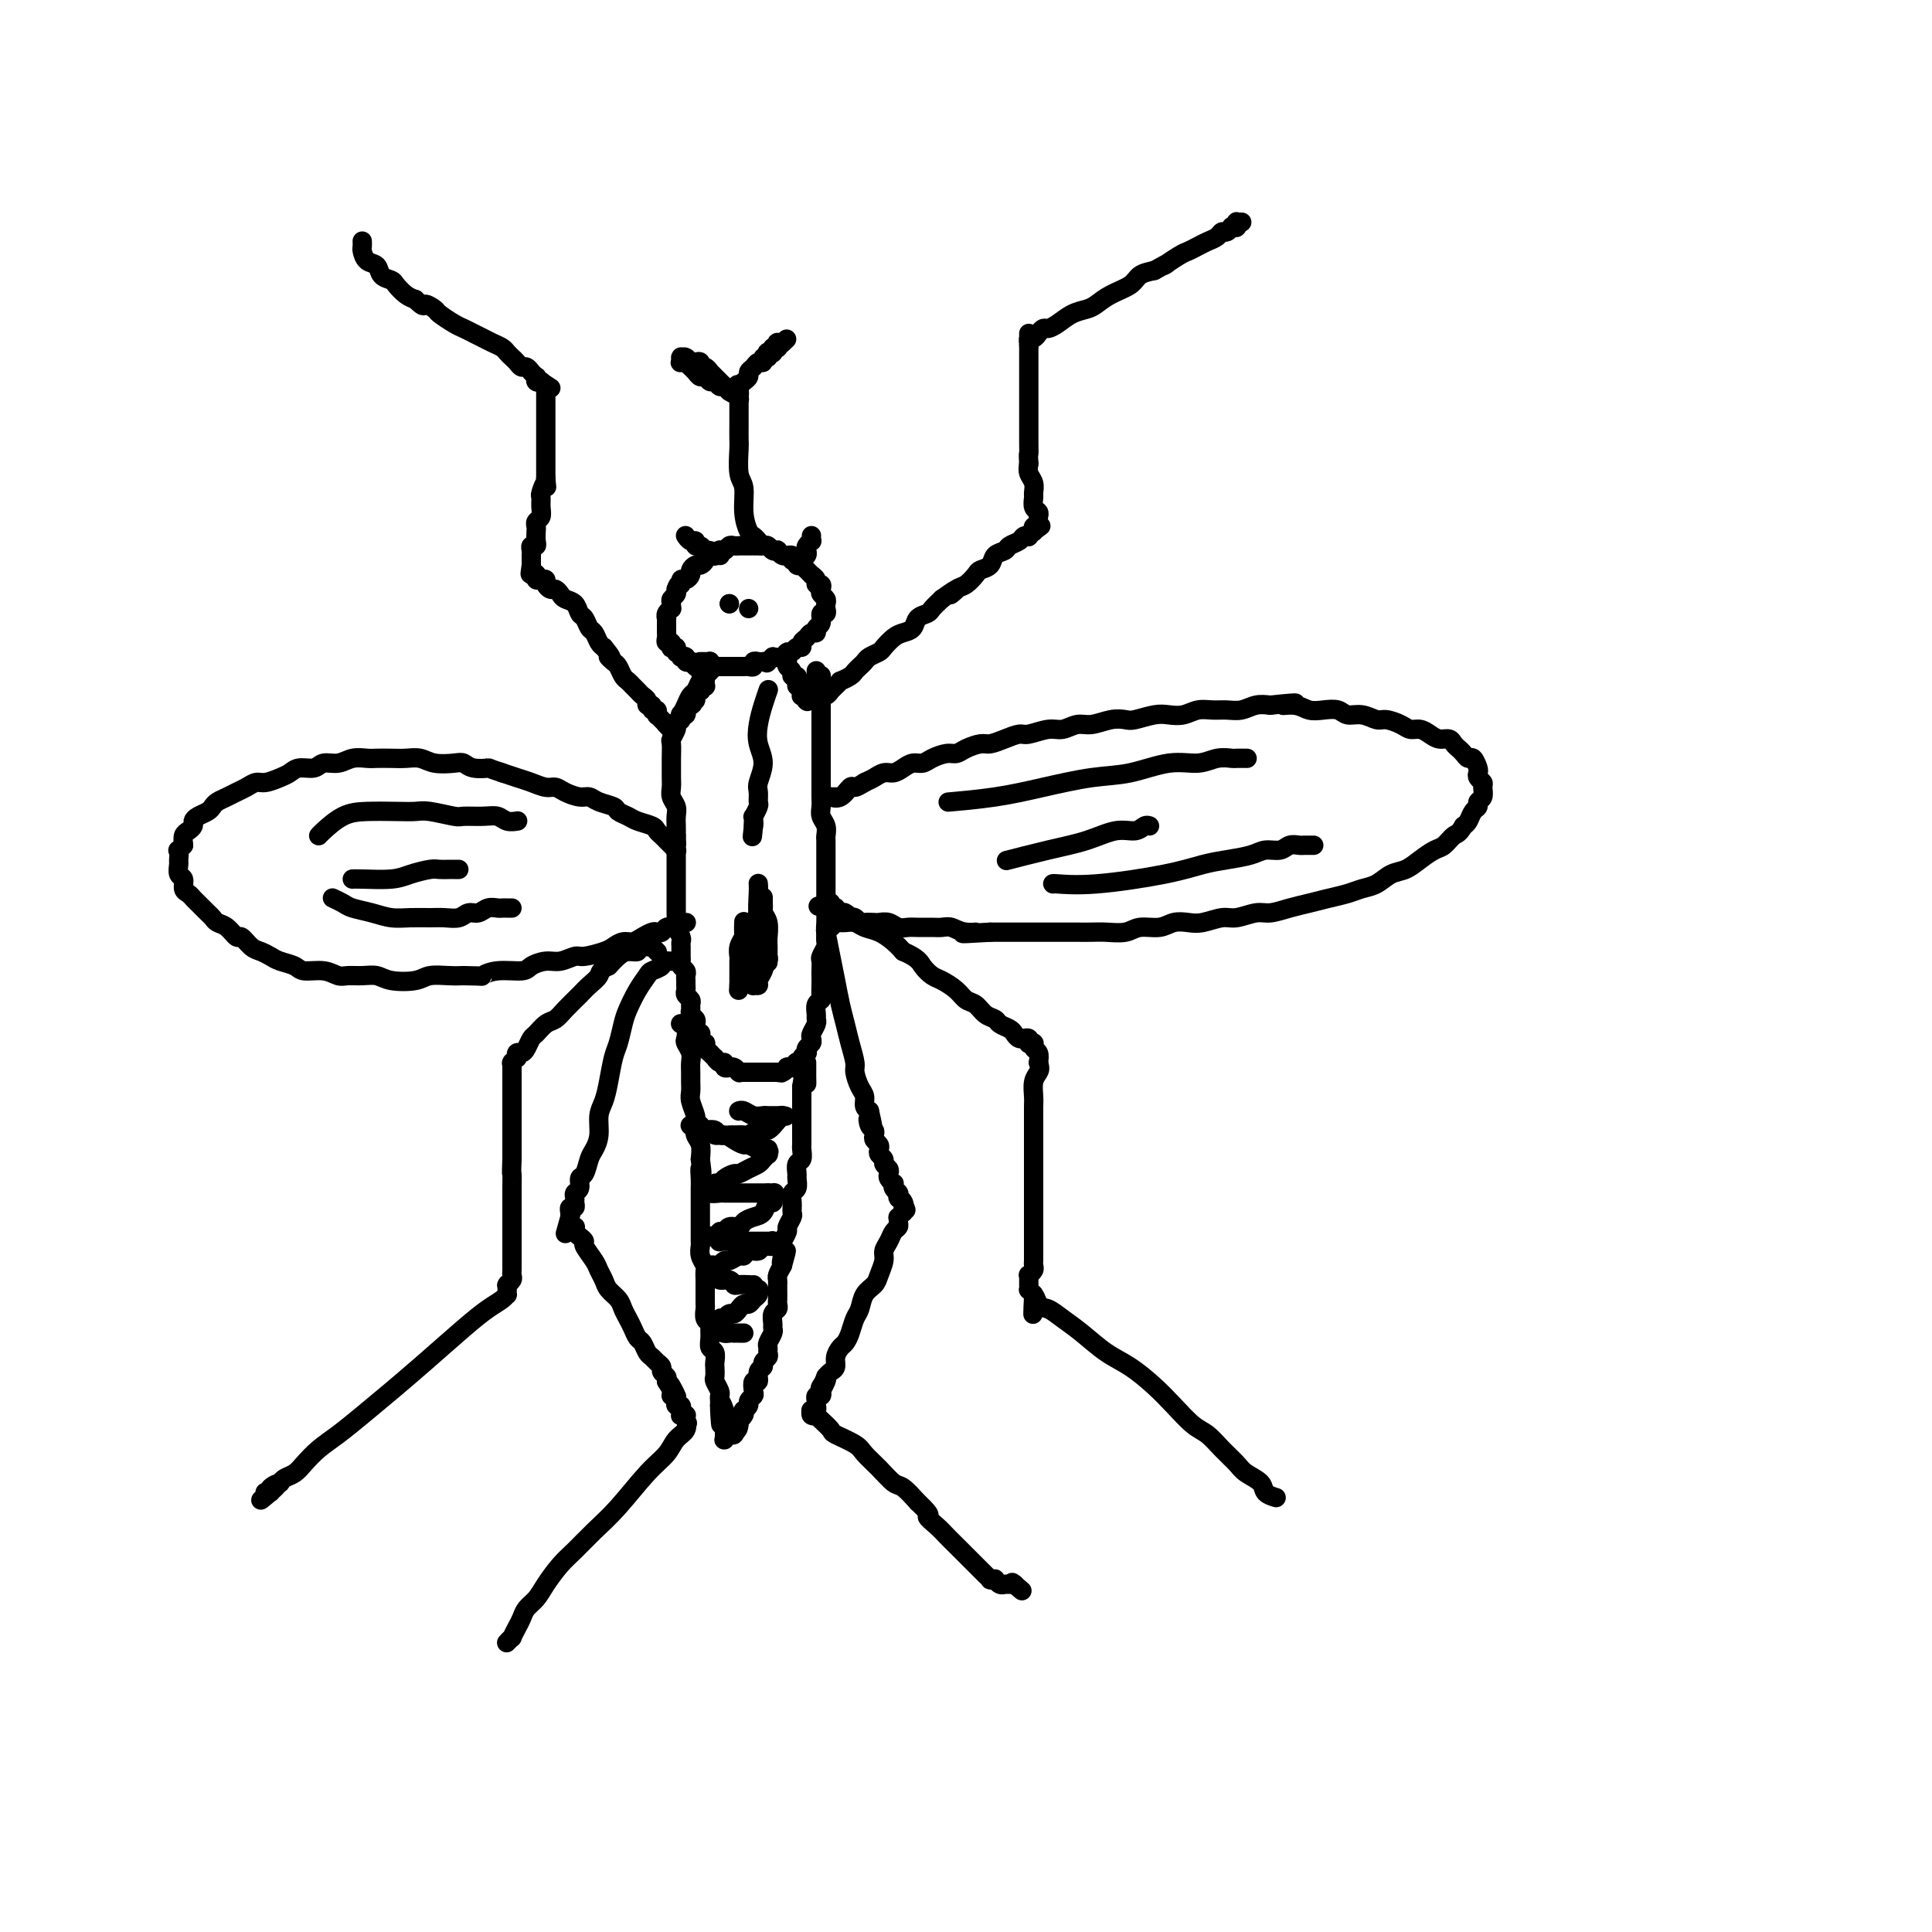<svg viewBox='0 0 400 400' version='1.1' xmlns='http://www.w3.org/2000/svg' xmlns:xlink='http://www.w3.org/1999/xlink'><g fill='none' stroke='#000000' stroke-width='4' stroke-linecap='round' stroke-linejoin='round'><path d='M75,50c0.000,0.000 0.000,0.000 0,0c0.000,-0.000 -0.000,-0.000 0,0c0.000,0.000 0.000,0.000 0,0c-0.000,-0.000 -0.000,-0.000 0,0c0.000,0.000 0.000,0.000 0,0c-0.000,-0.000 -0.000,-0.000 0,0c0.000,0.000 0.000,0.000 0,0c-0.000,-0.000 -0.000,-0.000 0,0c0.000,0.000 0.000,0.000 0,0c-0.000,-0.000 -0.000,-0.000 0,0c0.000,0.000 0.000,0.000 0,0c-0.000,-0.000 -0.000,-0.000 0,0c0.000,0.000 0.000,0.000 0,0c-0.000,-0.000 -0.000,-0.000 0,0c0.000,0.000 0.000,0.000 0,0c-0.000,-0.000 -0.000,-0.000 0,0c0.000,0.000 0.000,0.000 0,0c-0.000,-0.000 -0.000,-0.001 0,0c0.000,0.001 0.000,0.004 0,0c-0.000,-0.004 -0.001,-0.013 0,0c0.001,0.013 0.002,0.049 0,0c-0.002,-0.049 -0.008,-0.183 0,0c0.008,0.183 0.028,0.683 0,1c-0.028,0.317 -0.106,0.452 0,1c0.106,0.548 0.395,1.508 1,2c0.605,0.492 1.527,0.517 2,1c0.473,0.483 0.497,1.425 1,2c0.503,0.575 1.485,0.783 2,1c0.515,0.217 0.562,0.443 1,1c0.438,0.557 1.268,1.445 2,2c0.732,0.555 1.366,0.778 2,1'/><path d='M86,62c2.038,2.031 1.634,1.107 2,1c0.366,-0.107 1.501,0.601 2,1c0.499,0.399 0.360,0.488 1,1c0.640,0.512 2.058,1.447 3,2c0.942,0.553 1.408,0.726 2,1c0.592,0.274 1.310,0.651 2,1c0.690,0.349 1.351,0.671 2,1c0.649,0.329 1.287,0.665 2,1c0.713,0.335 1.500,0.668 2,1c0.500,0.332 0.711,0.662 1,1c0.289,0.338 0.656,0.683 1,1c0.344,0.317 0.666,0.606 1,1c0.334,0.394 0.682,0.894 1,1c0.318,0.106 0.607,-0.183 1,0c0.393,0.183 0.889,0.837 1,1c0.111,0.163 -0.163,-0.167 0,0c0.163,0.167 0.762,0.829 1,1c0.238,0.171 0.116,-0.150 0,0c-0.116,0.150 -0.227,0.772 0,1c0.227,0.228 0.793,0.061 1,0c0.207,-0.061 0.055,-0.016 0,0c-0.055,0.016 -0.015,0.004 0,0c0.015,-0.004 0.004,-0.001 0,0c-0.004,0.001 -0.001,0.000 0,0c0.001,-0.000 0.000,-0.000 0,0c-0.000,0.000 -0.000,0.000 0,0c0.000,-0.000 0.000,-0.000 0,0c-0.000,0.000 -0.000,0.000 0,0c0.000,-0.000 0.000,-0.000 0,0c-0.000,0.000 -0.000,0.000 0,0c0.000,-0.000 0.000,-0.000 0,0'/><path d='M112,79c4.022,2.630 1.078,0.705 0,0c-1.078,-0.705 -0.289,-0.189 0,0c0.289,0.189 0.077,0.051 0,0c-0.077,-0.051 -0.021,-0.014 0,0c0.021,0.014 0.006,0.004 0,0c-0.006,-0.004 -0.002,-0.001 0,0c0.002,0.001 0.001,0.001 0,0c-0.001,-0.001 -0.001,-0.001 0,0c0.001,0.001 0.004,0.004 0,0c-0.004,-0.004 -0.015,-0.015 0,0c0.015,0.015 0.057,0.055 0,0c-0.057,-0.055 -0.211,-0.207 0,0c0.211,0.207 0.789,0.773 1,1c0.211,0.227 0.057,0.116 0,0c-0.057,-0.116 -0.015,-0.237 0,0c0.015,0.237 0.004,0.833 0,1c-0.004,0.167 -0.001,-0.096 0,0c0.001,0.096 0.000,0.550 0,1c-0.000,0.450 -0.000,0.894 0,1c0.000,0.106 0.000,-0.127 0,0c-0.000,0.127 -0.000,0.616 0,1c0.000,0.384 0.000,0.665 0,1c-0.000,0.335 -0.000,0.724 0,1c0.000,0.276 0.000,0.440 0,1c-0.000,0.560 -0.000,1.515 0,2c0.000,0.485 0.000,0.500 0,1c-0.000,0.500 -0.000,1.485 0,2c0.000,0.515 0.000,0.561 0,1c-0.000,0.439 -0.000,1.272 0,2c0.000,0.728 0.000,1.351 0,2c-0.000,0.649 -0.000,1.325 0,2'/><path d='M113,99c0.216,3.209 0.255,1.231 0,1c-0.255,-0.231 -0.804,1.286 -1,2c-0.196,0.714 -0.038,0.625 0,1c0.038,0.375 -0.042,1.213 0,2c0.042,0.787 0.207,1.524 0,2c-0.207,0.476 -0.787,0.692 -1,1c-0.213,0.308 -0.061,0.709 0,1c0.061,0.291 0.030,0.473 0,1c-0.030,0.527 -0.061,1.399 0,2c0.061,0.601 0.212,0.931 0,1c-0.212,0.069 -0.789,-0.121 -1,0c-0.211,0.121 -0.057,0.554 0,1c0.057,0.446 0.015,0.904 0,1c-0.015,0.096 -0.004,-0.172 0,0c0.004,0.172 0.001,0.782 0,1c-0.001,0.218 -0.000,0.044 0,0c0.000,-0.044 0.000,0.041 0,0c-0.000,-0.041 -0.000,-0.207 0,0c0.000,0.207 0.000,0.788 0,1c-0.000,0.212 -0.000,0.057 0,0c0.000,-0.057 0.000,-0.015 0,0c-0.000,0.015 -0.000,0.004 0,0c0.000,-0.004 0.000,-0.001 0,0c-0.000,0.001 -0.000,0.000 0,0c0.000,-0.000 0.000,-0.000 0,0c-0.000,0.000 -0.000,0.000 0,0c0.000,-0.000 0.000,-0.000 0,0c-0.000,0.000 -0.000,0.000 0,0c0.000,-0.000 0.000,-0.000 0,0c-0.000,0.000 -0.000,0.000 0,0c0.000,-0.000 0.000,-0.000 0,0'/><path d='M110,117c-0.464,3.011 -0.124,1.539 0,1c0.124,-0.539 0.033,-0.144 0,0c-0.033,0.144 -0.009,0.039 0,0c0.009,-0.039 0.002,-0.010 0,0c-0.002,0.010 -0.001,0.003 0,0c0.001,-0.003 0.000,-0.001 0,0c-0.000,0.001 -0.000,0.000 0,0c0.000,-0.000 -0.000,0.000 0,0c0.000,-0.000 0.000,-0.001 0,0c-0.000,0.001 -0.001,0.004 0,0c0.001,-0.004 0.004,-0.015 0,0c-0.004,0.015 -0.015,0.056 0,0c0.015,-0.056 0.056,-0.207 0,0c-0.056,0.207 -0.208,0.774 0,1c0.208,0.226 0.778,0.112 1,0c0.222,-0.112 0.097,-0.224 0,0c-0.097,0.224 -0.167,0.782 0,1c0.167,0.218 0.569,0.096 1,0c0.431,-0.096 0.889,-0.166 1,0c0.111,0.166 -0.126,0.570 0,1c0.126,0.430 0.615,0.888 1,1c0.385,0.112 0.666,-0.121 1,0c0.334,0.121 0.719,0.594 1,1c0.281,0.406 0.456,0.743 1,1c0.544,0.257 1.455,0.435 2,1c0.545,0.565 0.723,1.517 1,2c0.277,0.483 0.651,0.497 1,1c0.349,0.503 0.671,1.496 1,2c0.329,0.504 0.666,0.520 1,1c0.334,0.480 0.667,1.423 1,2c0.333,0.577 0.667,0.789 1,1'/><path d='M125,134c2.499,3.031 1.247,2.107 1,2c-0.247,-0.107 0.511,0.601 1,1c0.489,0.399 0.708,0.488 1,1c0.292,0.512 0.655,1.447 1,2c0.345,0.553 0.671,0.725 1,1c0.329,0.275 0.661,0.652 1,1c0.339,0.348 0.683,0.667 1,1c0.317,0.333 0.606,0.682 1,1c0.394,0.318 0.894,0.606 1,1c0.106,0.394 -0.182,0.894 0,1c0.182,0.106 0.834,-0.182 1,0c0.166,0.182 -0.153,0.832 0,1c0.153,0.168 0.777,-0.147 1,0c0.223,0.147 0.046,0.757 0,1c-0.046,0.243 0.040,0.118 0,0c-0.040,-0.118 -0.207,-0.228 0,0c0.207,0.228 0.788,0.793 1,1c0.212,0.207 0.056,0.054 0,0c-0.056,-0.054 -0.011,-0.011 0,0c0.011,0.011 -0.011,-0.011 0,0c0.011,0.011 0.056,0.056 0,0c-0.056,-0.056 -0.211,-0.211 0,0c0.211,0.211 0.789,0.789 1,1c0.211,0.211 0.057,0.057 0,0c-0.057,-0.057 -0.015,-0.015 0,0c0.015,0.015 0.004,0.004 0,0c-0.004,-0.004 -0.001,-0.001 0,0c0.001,0.001 0.000,0.000 0,0c-0.000,-0.000 -0.000,-0.000 0,0c0.000,0.000 0.000,0.000 0,0c-0.000,-0.000 -0.000,-0.000 0,0'/><path d='M138,150c2.011,2.475 0.539,0.663 0,0c-0.539,-0.663 -0.144,-0.178 0,0c0.144,0.178 0.039,0.048 0,0c-0.039,-0.048 -0.010,-0.013 0,0c0.010,0.013 0.003,0.003 0,0c-0.003,-0.003 -0.001,-0.001 0,0c0.001,0.001 0.000,0.000 0,0c-0.000,-0.000 -0.000,-0.000 0,0c0.000,0.000 0.000,0.000 0,0c-0.000,-0.000 -0.000,-0.000 0,0c0.000,0.000 0.000,0.000 0,0c-0.000,-0.000 -0.000,-0.000 0,0c0.000,0.000 0.000,0.000 0,0c-0.000,-0.000 -0.000,-0.000 0,0c0.000,0.000 0.000,0.000 0,0c-0.000,-0.000 -0.000,-0.000 0,0c0.000,0.000 0.000,0.000 0,0c-0.000,-0.000 -0.000,-0.000 0,0c0.000,0.000 0.000,0.000 0,0c-0.000,-0.000 -0.000,-0.000 0,0c0.000,0.000 0.000,0.000 0,0c-0.000,-0.000 -0.000,-0.000 0,0c0.000,0.000 0.000,0.000 0,0c-0.000,-0.000 -0.000,-0.000 0,0c0.000,0.000 0.000,0.000 0,0c0.000,0.000 0.000,0.000 0,0c0.000,0.000 0.000,0.000 0,0c0.000,0.000 0.000,0.000 0,0c0.000,0.000 0.000,0.000 0,0c0.000,0.000 0.000,0.000 0,0c0.000,0.000 0.000,0.000 0,0'/><path d='M138,150c-0.000,0.000 -0.000,0.000 0,0c0.000,-0.000 0.000,-0.000 0,0c-0.000,0.000 -0.000,0.000 0,0c0.000,-0.000 0.000,-0.000 0,0c-0.000,0.000 -0.000,0.000 0,0c0.000,-0.000 0.000,-0.000 0,0c-0.000,0.000 -0.000,0.000 0,0c0.000,-0.000 0.000,-0.000 0,0c-0.000,0.000 -0.001,0.000 0,0c0.001,-0.000 0.004,-0.000 0,0c-0.004,0.000 -0.015,0.000 0,0c0.015,-0.000 0.057,-0.000 0,0c-0.057,0.000 -0.211,0.000 0,0c0.211,-0.000 0.788,-0.000 1,0c0.212,0.000 0.061,0.000 0,0c-0.061,-0.000 -0.030,-0.000 0,0c0.030,0.000 0.060,0.001 0,0c-0.060,-0.001 -0.208,-0.004 0,0c0.208,0.004 0.774,0.015 1,0c0.226,-0.015 0.113,-0.056 0,0c-0.113,0.056 -0.226,0.207 0,0c0.226,-0.207 0.792,-0.774 1,-1c0.208,-0.226 0.060,-0.112 0,0c-0.060,0.112 -0.030,0.222 0,0c0.030,-0.222 0.061,-0.778 0,-1c-0.061,-0.222 -0.213,-0.111 0,0c0.213,0.111 0.792,0.223 1,0c0.208,-0.223 0.045,-0.781 0,-1c-0.045,-0.219 0.026,-0.097 0,0c-0.026,0.097 -0.150,0.171 0,0c0.150,-0.171 0.575,-0.585 1,-1'/><path d='M143,146c0.791,-0.555 0.268,0.057 0,0c-0.268,-0.057 -0.282,-0.785 0,-1c0.282,-0.215 0.859,0.082 1,0c0.141,-0.082 -0.155,-0.544 0,-1c0.155,-0.456 0.759,-0.906 1,-1c0.241,-0.094 0.117,0.167 0,0c-0.117,-0.167 -0.228,-0.763 0,-1c0.228,-0.237 0.793,-0.116 1,0c0.207,0.116 0.055,0.227 0,0c-0.055,-0.227 -0.015,-0.793 0,-1c0.015,-0.207 0.004,-0.055 0,0c-0.004,0.055 -0.001,0.015 0,0c0.001,-0.015 0.000,-0.004 0,0c-0.000,0.004 -0.000,0.001 0,0c0.000,-0.001 0.000,-0.000 0,0c-0.000,0.000 -0.000,0.000 0,0c0.000,-0.000 0.000,-0.000 0,0c-0.000,0.000 -0.000,0.000 0,0c0.000,-0.000 0.000,-0.000 0,0c-0.000,0.000 -0.000,-0.000 0,0c0.000,0.000 0.000,0.000 0,0c-0.000,-0.000 -0.000,-0.000 0,0c0.000,0.000 0.000,0.000 0,0c-0.000,-0.000 -0.000,-0.000 0,0c0.000,0.000 0.000,0.001 0,0c-0.000,-0.001 -0.000,-0.004 0,0c0.000,0.004 0.000,0.015 0,0c-0.000,-0.015 -0.000,-0.056 0,0c0.000,0.056 0.000,0.207 0,0c-0.000,-0.207 -0.000,-0.774 0,-1c0.000,-0.226 0.000,-0.113 0,0'/><path d='M146,140c0.464,-0.928 0.124,-0.249 0,0c-0.124,0.249 -0.032,0.068 0,0c0.032,-0.068 0.005,-0.022 0,0c-0.005,0.022 0.013,0.020 0,0c-0.013,-0.020 -0.056,-0.058 0,0c0.056,0.058 0.211,0.212 0,0c-0.211,-0.212 -0.789,-0.789 -1,-1c-0.211,-0.211 -0.057,-0.057 0,0c0.057,0.057 0.015,0.015 0,0c-0.015,-0.015 -0.004,-0.004 0,0c0.004,0.004 0.001,0.001 0,0c-0.001,-0.001 -0.000,-0.000 0,0c0.000,0.000 0.000,0.000 0,0c-0.000,-0.000 -0.000,-0.000 0,0c0.000,0.000 0.000,0.000 0,0c-0.000,-0.000 -0.000,-0.000 0,0c0.000,0.000 0.000,0.000 0,0c-0.000,-0.000 -0.000,0.000 0,0c0.000,-0.000 0.000,-0.000 0,0c-0.000,0.000 -0.000,0.000 0,0c0.000,-0.000 0.000,-0.000 0,0c-0.000,0.000 -0.000,0.000 0,0c0.000,-0.000 0.000,-0.000 0,0c-0.000,0.000 -0.000,0.001 0,0c0.000,-0.001 0.001,-0.004 0,0c-0.001,0.004 -0.004,0.015 0,0c0.004,-0.015 0.015,-0.057 0,0c-0.015,0.057 -0.056,0.211 0,0c0.056,-0.211 0.207,-0.788 0,-1c-0.207,-0.212 -0.774,-0.061 -1,0c-0.226,0.061 -0.113,0.030 0,0'/><path d='M144,138c-0.327,-0.325 -0.144,-0.139 0,0c0.144,0.139 0.250,0.230 0,0c-0.250,-0.230 -0.856,-0.780 -1,-1c-0.144,-0.220 0.173,-0.111 0,0c-0.173,0.111 -0.835,0.222 -1,0c-0.165,-0.222 0.166,-0.778 0,-1c-0.166,-0.222 -0.829,-0.111 -1,0c-0.171,0.111 0.151,0.222 0,0c-0.151,-0.222 -0.776,-0.778 -1,-1c-0.224,-0.222 -0.046,-0.111 0,0c0.046,0.111 -0.039,0.222 0,0c0.039,-0.222 0.203,-0.777 0,-1c-0.203,-0.223 -0.772,-0.115 -1,0c-0.228,0.115 -0.114,0.237 0,0c0.114,-0.237 0.227,-0.833 0,-1c-0.227,-0.167 -0.793,0.096 -1,0c-0.207,-0.096 -0.056,-0.550 0,-1c0.056,-0.450 0.015,-0.895 0,-1c-0.015,-0.105 -0.004,0.130 0,0c0.004,-0.130 -0.000,-0.626 0,-1c0.000,-0.374 0.004,-0.626 0,-1c-0.004,-0.374 -0.015,-0.870 0,-1c0.015,-0.130 0.057,0.106 0,0c-0.057,-0.106 -0.212,-0.553 0,-1c0.212,-0.447 0.793,-0.893 1,-1c0.207,-0.107 0.041,0.125 0,0c-0.041,-0.125 0.041,-0.608 0,-1c-0.041,-0.392 -0.207,-0.693 0,-1c0.207,-0.307 0.786,-0.621 1,-1c0.214,-0.379 0.061,-0.823 0,-1c-0.061,-0.177 -0.031,-0.089 0,0'/><path d='M140,122c0.548,-1.709 0.916,-0.983 1,-1c0.084,-0.017 -0.118,-0.779 0,-1c0.118,-0.221 0.556,0.099 1,0c0.444,-0.099 0.893,-0.618 1,-1c0.107,-0.382 -0.130,-0.628 0,-1c0.130,-0.372 0.626,-0.870 1,-1c0.374,-0.130 0.625,0.110 1,0c0.375,-0.110 0.875,-0.569 1,-1c0.125,-0.431 -0.125,-0.834 0,-1c0.125,-0.166 0.625,-0.096 1,0c0.375,0.096 0.625,0.218 1,0c0.375,-0.218 0.874,-0.776 1,-1c0.126,-0.224 -0.121,-0.112 0,0c0.121,0.112 0.610,0.226 1,0c0.390,-0.226 0.682,-0.793 1,-1c0.318,-0.207 0.663,-0.056 1,0c0.337,0.056 0.668,0.015 1,0c0.332,-0.015 0.666,-0.004 1,0c0.334,0.004 0.667,0.000 1,0c0.333,-0.000 0.666,0.004 1,0c0.334,-0.004 0.668,-0.015 1,0c0.332,0.015 0.663,0.056 1,0c0.337,-0.056 0.682,-0.207 1,0c0.318,0.207 0.611,0.773 1,1c0.389,0.227 0.874,0.113 1,0c0.126,-0.113 -0.106,-0.227 0,0c0.106,0.227 0.551,0.796 1,1c0.449,0.204 0.904,0.044 1,0c0.096,-0.044 -0.166,0.026 0,0c0.166,-0.026 0.762,-0.150 1,0c0.238,0.150 0.119,0.575 0,1'/><path d='M164,116c2.078,0.480 1.274,0.180 1,0c-0.274,-0.180 -0.017,-0.240 0,0c0.017,0.240 -0.207,0.781 0,1c0.207,0.219 0.844,0.115 1,0c0.156,-0.115 -0.170,-0.242 0,0c0.170,0.242 0.834,0.852 1,1c0.166,0.148 -0.167,-0.167 0,0c0.167,0.167 0.833,0.814 1,1c0.167,0.186 -0.165,-0.091 0,0c0.165,0.091 0.828,0.549 1,1c0.172,0.451 -0.146,0.894 0,1c0.146,0.106 0.757,-0.126 1,0c0.243,0.126 0.117,0.611 0,1c-0.117,0.389 -0.226,0.683 0,1c0.226,0.317 0.789,0.658 1,1c0.211,0.342 0.072,0.687 0,1c-0.072,0.313 -0.076,0.594 0,1c0.076,0.406 0.231,0.936 0,1c-0.231,0.064 -0.850,-0.337 -1,0c-0.150,0.337 0.167,1.414 0,2c-0.167,0.586 -0.819,0.682 -1,1c-0.181,0.318 0.110,0.860 0,1c-0.110,0.140 -0.621,-0.121 -1,0c-0.379,0.121 -0.626,0.625 -1,1c-0.374,0.375 -0.874,0.621 -1,1c-0.126,0.379 0.122,0.890 0,1c-0.122,0.110 -0.613,-0.180 -1,0c-0.387,0.180 -0.671,0.832 -1,1c-0.329,0.168 -0.704,-0.147 -1,0c-0.296,0.147 -0.513,0.756 -1,1c-0.487,0.244 -1.243,0.122 -2,0'/><path d='M160,136c-1.879,1.775 -1.077,1.211 -1,1c0.077,-0.211 -0.571,-0.071 -1,0c-0.429,0.071 -0.640,0.072 -1,0c-0.360,-0.072 -0.870,-0.215 -1,0c-0.130,0.215 0.119,0.790 0,1c-0.119,0.210 -0.605,0.056 -1,0c-0.395,-0.056 -0.697,-0.015 -1,0c-0.303,0.015 -0.607,0.004 -1,0c-0.393,-0.004 -0.875,-0.001 -1,0c-0.125,0.001 0.106,0.000 0,0c-0.106,-0.000 -0.549,0.000 -1,0c-0.451,-0.000 -0.909,-0.000 -1,0c-0.091,0.000 0.187,0.001 0,0c-0.187,-0.001 -0.839,-0.004 -1,0c-0.161,0.004 0.168,0.015 0,0c-0.168,-0.015 -0.833,-0.057 -1,0c-0.167,0.057 0.165,0.211 0,0c-0.165,-0.211 -0.828,-0.789 -1,-1c-0.172,-0.211 0.146,-0.057 0,0c-0.146,0.057 -0.757,0.015 -1,0c-0.243,-0.015 -0.118,-0.004 0,0c0.118,0.004 0.228,0.001 0,0c-0.228,-0.001 -0.793,-0.000 -1,0c-0.207,0.000 -0.055,0.000 0,0c0.055,-0.000 0.015,-0.000 0,0c-0.015,0.000 -0.004,0.000 0,0c0.004,-0.000 0.001,-0.000 0,0c-0.001,0.000 -0.000,0.000 0,0c0.000,-0.000 0.000,-0.000 0,0c-0.000,0.000 -0.000,0.000 0,0'/><path d='M163,137c0.000,0.000 0.000,0.000 0,0c0.000,0.000 0.000,-0.000 0,0c-0.000,0.000 -0.000,0.000 0,0c0.000,-0.000 0.000,-0.000 0,0c-0.000,0.000 -0.000,0.000 0,0c0.000,-0.000 0.000,-0.000 0,0c-0.000,0.000 -0.000,0.000 0,0c0.000,-0.000 0.000,-0.000 0,0c-0.000,0.000 -0.000,0.000 0,0c0.000,-0.000 0.000,-0.000 0,0c-0.000,0.000 -0.000,0.000 0,0c0.000,-0.000 0.000,-0.000 0,0c-0.000,0.000 -0.000,0.000 0,0c0.000,-0.000 0.000,-0.000 0,0c-0.000,0.000 -0.000,0.000 0,0c0.000,-0.000 0.000,-0.000 0,0c-0.000,0.000 -0.000,0.000 0,0c0.000,-0.000 0.000,-0.000 0,0c-0.000,0.000 -0.000,0.000 0,0c0.000,-0.000 0.000,-0.001 0,0c-0.000,0.001 -0.001,0.003 0,0c0.001,-0.003 0.004,-0.012 0,0c-0.004,0.012 -0.016,0.046 0,0c0.016,-0.046 0.061,-0.171 0,0c-0.061,0.171 -0.226,0.637 0,1c0.226,0.363 0.845,0.622 1,1c0.155,0.378 -0.154,0.874 0,1c0.154,0.126 0.772,-0.120 1,0c0.228,0.120 0.065,0.606 0,1c-0.065,0.394 -0.033,0.697 0,1'/><path d='M165,142c0.537,0.729 0.880,0.051 1,0c0.120,-0.051 0.018,0.526 0,1c-0.018,0.474 0.048,0.845 0,1c-0.048,0.155 -0.209,0.094 0,0c0.209,-0.094 0.788,-0.221 1,0c0.212,0.221 0.057,0.791 0,1c-0.057,0.209 -0.015,0.056 0,0c0.015,-0.056 0.004,-0.015 0,0c-0.004,0.015 -0.001,0.004 0,0c0.001,-0.004 0.000,-0.001 0,0c-0.000,0.001 -0.000,0.000 0,0c0.000,-0.000 0.000,-0.000 0,0c-0.000,0.000 -0.000,0.000 0,0c0.000,-0.000 0.000,-0.000 0,0c-0.000,0.000 -0.000,0.000 0,0c0.000,-0.000 0.000,-0.000 0,0c-0.000,0.000 -0.000,0.000 0,0c0.000,-0.000 0.000,-0.000 0,0c-0.000,0.000 -0.000,0.000 0,0c0.000,-0.000 0.000,-0.000 0,0c-0.000,0.000 -0.000,0.000 0,0c0.000,-0.000 0.000,-0.000 0,0c-0.000,0.000 -0.000,0.000 0,0c0.000,-0.000 0.000,-0.000 0,0c-0.000,0.000 -0.000,0.000 0,0c0.000,-0.000 0.000,-0.000 0,0c-0.000,0.000 -0.000,0.000 0,0c0.000,-0.000 0.000,-0.000 0,0c0.000,0.000 -0.000,0.000 0,0c0.000,0.000 -0.000,0.000 0,0c0.000,0.000 0.000,0.000 0,0'/><path d='M167,145c0.311,0.464 0.087,0.124 0,0c-0.087,-0.124 -0.037,-0.033 0,0c0.037,0.033 0.061,0.009 0,0c-0.061,-0.009 -0.209,-0.002 0,0c0.209,0.002 0.773,0.000 1,0c0.227,-0.000 0.117,0.001 0,0c-0.117,-0.001 -0.242,-0.004 0,0c0.242,0.004 0.852,0.016 1,0c0.148,-0.016 -0.167,-0.061 0,0c0.167,0.061 0.814,0.227 1,0c0.186,-0.227 -0.091,-0.848 0,-1c0.091,-0.152 0.551,0.166 1,0c0.449,-0.166 0.889,-0.814 1,-1c0.111,-0.186 -0.107,0.091 0,0c0.107,-0.091 0.539,-0.549 1,-1c0.461,-0.451 0.949,-0.894 1,-1c0.051,-0.106 -0.337,0.126 0,0c0.337,-0.126 1.399,-0.611 2,-1c0.601,-0.389 0.742,-0.682 1,-1c0.258,-0.318 0.631,-0.662 1,-1c0.369,-0.338 0.732,-0.672 1,-1c0.268,-0.328 0.442,-0.651 1,-1c0.558,-0.349 1.502,-0.722 2,-1c0.498,-0.278 0.552,-0.459 1,-1c0.448,-0.541 1.290,-1.440 2,-2c0.710,-0.560 1.289,-0.779 2,-1c0.711,-0.221 1.555,-0.443 2,-1c0.445,-0.557 0.490,-1.448 1,-2c0.510,-0.552 1.483,-0.764 2,-1c0.517,-0.236 0.576,-0.496 1,-1c0.424,-0.504 1.212,-1.252 2,-2'/><path d='M195,124c4.748,-3.423 2.619,-1.481 2,-1c-0.619,0.481 0.272,-0.500 1,-1c0.728,-0.500 1.293,-0.519 2,-1c0.707,-0.481 1.555,-1.424 2,-2c0.445,-0.576 0.485,-0.784 1,-1c0.515,-0.216 1.504,-0.439 2,-1c0.496,-0.561 0.500,-1.460 1,-2c0.500,-0.540 1.497,-0.719 2,-1c0.503,-0.281 0.512,-0.663 1,-1c0.488,-0.337 1.455,-0.630 2,-1c0.545,-0.370 0.668,-0.817 1,-1c0.332,-0.183 0.874,-0.102 1,0c0.126,0.102 -0.162,0.223 0,0c0.162,-0.223 0.776,-0.792 1,-1c0.224,-0.208 0.060,-0.056 0,0c-0.060,0.056 -0.016,0.015 0,0c0.016,-0.015 0.004,-0.004 0,0c-0.004,0.004 -0.001,0.001 0,0c0.001,-0.001 0.000,-0.000 0,0c-0.000,0.000 -0.000,0.000 0,0c0.000,-0.000 0.000,-0.000 0,0c-0.000,0.000 -0.000,0.000 0,0c0.000,-0.000 0.000,-0.000 0,0c-0.000,0.000 -0.000,0.000 0,0c0.000,-0.000 0.000,-0.000 0,0c-0.000,0.000 -0.000,0.000 0,0c0.000,-0.000 0.000,-0.000 0,0c-0.000,0.000 -0.000,0.000 0,0c0.000,-0.000 0.000,-0.000 0,0c-0.000,0.000 -0.000,0.000 0,0'/><path d='M214,110c2.939,-2.166 0.788,-0.580 0,0c-0.788,0.580 -0.211,0.155 0,0c0.211,-0.155 0.057,-0.042 0,0c-0.057,0.042 -0.015,0.011 0,0c0.015,-0.011 0.004,-0.003 0,0c-0.004,0.003 -0.001,0.001 0,0c0.001,-0.001 0.000,-0.000 0,0c-0.000,0.000 -0.000,0.000 0,0c0.000,-0.000 0.000,0.000 0,0c-0.000,-0.000 -0.000,-0.000 0,0c0.000,0.000 0.000,0.001 0,0c-0.000,-0.001 -0.001,-0.004 0,0c0.001,0.004 0.004,0.015 0,0c-0.004,-0.015 -0.015,-0.057 0,0c0.015,0.057 0.057,0.211 0,0c-0.057,-0.211 -0.211,-0.789 0,-1c0.211,-0.211 0.789,-0.057 1,0c0.211,0.057 0.057,0.016 0,0c-0.057,-0.016 -0.015,-0.007 0,0c0.015,0.007 0.004,0.013 0,0c-0.004,-0.013 0.000,-0.045 0,0c-0.000,0.045 -0.004,0.168 0,0c0.004,-0.168 0.015,-0.626 0,-1c-0.015,-0.374 -0.057,-0.663 0,-1c0.057,-0.337 0.212,-0.723 0,-1c-0.212,-0.277 -0.793,-0.444 -1,-1c-0.207,-0.556 -0.042,-1.500 0,-2c0.042,-0.500 -0.040,-0.557 0,-1c0.040,-0.443 0.203,-1.273 0,-2c-0.203,-0.727 -0.772,-1.351 -1,-2c-0.228,-0.649 -0.114,-1.325 0,-2'/><path d='M213,96c-0.155,-2.523 -0.041,-1.831 0,-2c0.041,-0.169 0.011,-1.200 0,-2c-0.011,-0.800 -0.003,-1.369 0,-2c0.003,-0.631 0.001,-1.325 0,-2c-0.001,-0.675 -0.000,-1.333 0,-2c0.000,-0.667 0.000,-1.343 0,-2c-0.000,-0.657 -0.000,-1.294 0,-2c0.000,-0.706 0.000,-1.481 0,-2c-0.000,-0.519 -0.000,-0.783 0,-1c0.000,-0.217 0.000,-0.388 0,-1c-0.000,-0.612 -0.000,-1.666 0,-2c0.000,-0.334 0.000,0.050 0,0c-0.000,-0.050 -0.000,-0.536 0,-1c0.000,-0.464 0.000,-0.908 0,-1c-0.000,-0.092 -0.000,0.168 0,0c0.000,-0.168 0.000,-0.763 0,-1c-0.000,-0.237 -0.000,-0.115 0,0c0.000,0.115 0.000,0.223 0,0c-0.000,-0.223 -0.000,-0.778 0,-1c0.000,-0.222 0.000,-0.112 0,0c-0.000,0.112 -0.000,0.226 0,0c0.000,-0.226 0.000,-0.793 0,-1c-0.000,-0.207 0.000,-0.056 0,0c0.000,0.056 0.000,0.015 0,0c0.000,-0.015 0.000,-0.004 0,0c0.000,0.004 0.000,0.001 0,0c0.000,-0.001 0.000,-0.000 0,0c0.000,0.000 0.000,0.000 0,0c0.000,-0.000 0.000,-0.000 0,0c0.000,0.000 0.000,0.000 0,0c0.000,-0.000 0.000,-0.000 0,0'/><path d='M213,71c-0.000,-3.868 -0.000,-1.036 0,0c0.000,1.036 0.000,0.278 0,0c-0.000,-0.278 -0.000,-0.074 0,0c0.000,0.074 0.000,0.020 0,0c-0.000,-0.020 -0.000,-0.005 0,0c0.000,0.005 0.000,0.001 0,0c-0.000,-0.001 -0.000,-0.000 0,0c0.000,0.000 0.000,0.000 0,0c-0.000,-0.000 -0.000,-0.000 0,0c0.000,0.000 0.000,0.000 0,0c-0.000,-0.000 -0.000,-0.000 0,0c0.000,0.000 0.000,0.000 0,0c-0.000,-0.000 -0.000,-0.000 0,0c0.000,0.000 0.000,0.001 0,0c-0.000,-0.001 -0.001,-0.004 0,0c0.001,0.004 0.003,0.016 0,0c-0.003,-0.016 -0.012,-0.060 0,0c0.012,0.060 0.045,0.222 0,0c-0.045,-0.222 -0.167,-0.830 0,-1c0.167,-0.170 0.624,0.096 1,0c0.376,-0.096 0.670,-0.554 1,-1c0.330,-0.446 0.697,-0.879 1,-1c0.303,-0.121 0.542,0.071 1,0c0.458,-0.071 1.136,-0.403 2,-1c0.864,-0.597 1.916,-1.458 3,-2c1.084,-0.542 2.201,-0.765 3,-1c0.799,-0.235 1.280,-0.483 2,-1c0.720,-0.517 1.677,-1.304 3,-2c1.323,-0.696 3.010,-1.303 4,-2c0.990,-0.697 1.283,-1.485 2,-2c0.717,-0.515 1.859,-0.758 3,-1'/><path d='M239,56c4.319,-2.438 2.116,-1.035 2,-1c-0.116,0.035 1.857,-1.300 3,-2c1.143,-0.700 1.458,-0.766 2,-1c0.542,-0.234 1.311,-0.636 2,-1c0.689,-0.364 1.299,-0.690 2,-1c0.701,-0.310 1.493,-0.605 2,-1c0.507,-0.395 0.728,-0.890 1,-1c0.272,-0.110 0.595,0.167 1,0c0.405,-0.167 0.893,-0.776 1,-1c0.107,-0.224 -0.168,-0.064 0,0c0.168,0.064 0.777,0.031 1,0c0.223,-0.031 0.059,-0.061 0,0c-0.059,0.061 -0.012,0.212 0,0c0.012,-0.212 -0.011,-0.789 0,-1c0.011,-0.211 0.055,-0.057 0,0c-0.055,0.057 -0.211,0.015 0,0c0.211,-0.015 0.789,-0.004 1,0c0.211,0.004 0.057,0.001 0,0c-0.057,-0.001 -0.016,-0.000 0,0c0.016,0.000 0.008,0.000 0,0'/><path d='M149,115c-0.000,-0.000 -0.000,-0.000 0,0c0.000,0.000 0.000,0.000 0,0c-0.000,-0.000 -0.000,-0.000 0,0c0.000,0.000 0.000,0.000 0,0c-0.000,-0.000 -0.000,-0.000 0,0c0.000,0.000 0.001,0.000 0,0c-0.001,-0.000 -0.004,-0.000 0,0c0.004,0.000 0.016,0.001 0,0c-0.016,-0.001 -0.060,-0.004 0,0c0.060,0.004 0.223,0.016 0,0c-0.223,-0.016 -0.833,-0.061 -1,0c-0.167,0.061 0.109,0.228 0,0c-0.109,-0.228 -0.603,-0.850 -1,-1c-0.397,-0.150 -0.698,0.171 -1,0c-0.302,-0.171 -0.607,-0.834 -1,-1c-0.393,-0.166 -0.876,0.166 -1,0c-0.124,-0.166 0.110,-0.829 0,-1c-0.110,-0.171 -0.565,0.150 -1,0c-0.435,-0.150 -0.848,-0.772 -1,-1c-0.152,-0.228 -0.041,-0.061 0,0c0.041,0.061 0.011,0.016 0,0c-0.011,-0.016 -0.003,-0.004 0,0c0.003,0.004 0.001,0.001 0,0c-0.001,-0.001 -0.000,-0.001 0,0'/><path d='M166,116c0.000,-0.000 0.000,-0.000 0,0c-0.000,0.000 -0.000,0.000 0,0c0.000,-0.000 0.000,-0.000 0,0c-0.000,0.000 -0.000,0.000 0,0c0.000,-0.000 0.000,-0.000 0,0c-0.000,0.000 -0.000,0.000 0,0c0.000,-0.000 0.000,-0.000 0,0c-0.000,0.000 -0.001,0.001 0,0c0.001,-0.001 0.004,-0.003 0,0c-0.004,0.003 -0.015,0.012 0,0c0.015,-0.012 0.056,-0.044 0,0c-0.056,0.044 -0.207,0.166 0,0c0.207,-0.166 0.774,-0.618 1,-1c0.226,-0.382 0.113,-0.695 0,-1c-0.113,-0.305 -0.226,-0.604 0,-1c0.226,-0.396 0.793,-0.891 1,-1c0.207,-0.109 0.056,0.167 0,0c-0.056,-0.167 -0.015,-0.777 0,-1c0.015,-0.223 0.004,-0.060 0,0c-0.004,0.060 -0.001,0.017 0,0c0.001,-0.017 0.001,-0.009 0,0'/><path d='M157,112c-0.000,-0.000 -0.000,-0.000 0,0c0.000,0.000 0.000,0.000 0,0c-0.000,-0.000 -0.000,-0.000 0,0c0.000,0.000 0.000,0.000 0,0c-0.000,-0.000 -0.000,-0.000 0,0c0.000,0.000 0.000,0.000 0,0c-0.000,-0.000 -0.000,-0.000 0,0c0.000,0.000 0.000,0.000 0,0c-0.000,-0.000 -0.000,-0.000 0,0c0.000,0.000 0.001,0.001 0,0c-0.001,-0.001 -0.003,-0.004 0,0c0.003,0.004 0.012,0.014 0,0c-0.012,-0.014 -0.046,-0.053 0,0c0.046,0.053 0.171,0.197 0,0c-0.171,-0.197 -0.638,-0.735 -1,-1c-0.362,-0.265 -0.619,-0.257 -1,-1c-0.381,-0.743 -0.887,-2.239 -1,-4c-0.113,-1.761 0.166,-3.789 0,-5c-0.166,-1.211 -0.776,-1.605 -1,-3c-0.224,-1.395 -0.060,-3.792 0,-5c0.060,-1.208 0.016,-1.226 0,-2c-0.016,-0.774 -0.004,-2.302 0,-3c0.004,-0.698 0.001,-0.564 0,-1c-0.001,-0.436 -0.000,-1.441 0,-2c0.000,-0.559 0.000,-0.672 0,-1c-0.000,-0.328 -0.000,-0.873 0,-1c0.000,-0.127 0.000,0.162 0,0c-0.000,-0.162 -0.000,-0.774 0,-1c0.000,-0.226 0.000,-0.064 0,0c-0.000,0.064 -0.000,0.032 0,0'/><path d='M153,82c-0.619,-4.641 -0.166,-1.244 0,0c0.166,1.244 0.044,0.333 0,0c-0.044,-0.333 -0.012,-0.089 0,0c0.012,0.089 0.003,0.024 0,0c-0.003,-0.024 -0.001,-0.006 0,0c0.001,0.006 0.000,0.002 0,0c-0.000,-0.002 -0.000,-0.000 0,0c0.000,0.000 0.000,0.000 0,0c-0.000,-0.000 -0.000,-0.000 0,0c0.000,0.000 -0.000,0.000 0,0c0.000,-0.000 0.000,-0.000 0,0c-0.000,0.000 -0.000,0.000 0,0c0.000,-0.000 0.000,-0.000 0,0c-0.000,0.000 -0.000,0.001 0,0c0.000,-0.001 0.001,-0.004 0,0c-0.001,0.004 -0.003,0.015 0,0c0.003,-0.015 0.012,-0.055 0,0c-0.012,0.055 -0.045,0.207 0,0c0.045,-0.207 0.167,-0.772 0,-1c-0.167,-0.228 -0.622,-0.118 -1,0c-0.378,0.118 -0.679,0.243 -1,0c-0.321,-0.243 -0.663,-0.854 -1,-1c-0.337,-0.146 -0.668,0.172 -1,0c-0.332,-0.172 -0.666,-0.833 -1,-1c-0.334,-0.167 -0.668,0.162 -1,0c-0.332,-0.162 -0.663,-0.813 -1,-1c-0.337,-0.187 -0.682,0.091 -1,0c-0.318,-0.091 -0.611,-0.550 -1,-1c-0.389,-0.450 -0.874,-0.890 -1,-1c-0.126,-0.110 0.107,0.112 0,0c-0.107,-0.112 -0.553,-0.556 -1,-1'/><path d='M142,75c-1.641,-1.079 -0.244,-0.275 0,0c0.244,0.275 -0.667,0.021 -1,0c-0.333,-0.021 -0.089,0.190 0,0c0.089,-0.190 0.024,-0.783 0,-1c-0.024,-0.217 -0.006,-0.058 0,0c0.006,0.058 0.002,0.016 0,0c-0.002,-0.016 -0.001,-0.004 0,0c0.001,0.004 0.000,0.001 0,0c-0.000,-0.001 -0.001,-0.000 0,0c0.001,0.000 0.003,-0.001 0,0c-0.003,0.001 -0.012,0.004 0,0c0.012,-0.004 0.044,-0.015 0,0c-0.044,0.015 -0.166,0.055 0,0c0.166,-0.055 0.618,-0.207 1,0c0.382,0.207 0.693,0.772 1,1c0.307,0.228 0.608,0.118 1,0c0.392,-0.118 0.874,-0.243 1,0c0.126,0.243 -0.106,0.854 0,1c0.106,0.146 0.549,-0.172 1,0c0.451,0.172 0.909,0.835 1,1c0.091,0.165 -0.187,-0.167 0,0c0.187,0.167 0.838,0.833 1,1c0.162,0.167 -0.167,-0.165 0,0c0.167,0.165 0.828,0.828 1,1c0.172,0.172 -0.146,-0.146 0,0c0.146,0.146 0.757,0.757 1,1c0.243,0.243 0.118,0.118 0,0c-0.118,-0.118 -0.227,-0.227 0,0c0.227,0.227 0.792,0.792 1,1c0.208,0.208 0.059,0.059 0,0c-0.059,-0.059 -0.030,-0.030 0,0'/><path d='M151,81c1.389,0.927 0.361,0.245 0,0c-0.361,-0.245 -0.056,-0.055 0,0c0.056,0.055 -0.139,-0.027 0,0c0.139,0.027 0.611,0.162 1,0c0.389,-0.162 0.696,-0.620 1,-1c0.304,-0.380 0.606,-0.680 1,-1c0.394,-0.320 0.880,-0.659 1,-1c0.120,-0.341 -0.127,-0.684 0,-1c0.127,-0.316 0.626,-0.606 1,-1c0.374,-0.394 0.622,-0.894 1,-1c0.378,-0.106 0.885,0.182 1,0c0.115,-0.182 -0.162,-0.833 0,-1c0.162,-0.167 0.761,0.152 1,0c0.239,-0.152 0.117,-0.773 0,-1c-0.117,-0.227 -0.227,-0.061 0,0c0.227,0.061 0.793,0.016 1,0c0.207,-0.016 0.055,-0.003 0,0c-0.055,0.003 -0.015,-0.003 0,0c0.015,0.003 0.004,0.015 0,0c-0.004,-0.015 -0.002,-0.057 0,0c0.002,0.057 0.004,0.211 0,0c-0.004,-0.211 -0.015,-0.789 0,-1c0.015,-0.211 0.057,-0.056 0,0c-0.057,0.056 -0.211,0.011 0,0c0.211,-0.011 0.788,0.011 1,0c0.212,-0.011 0.061,-0.056 0,0c-0.061,0.056 -0.030,0.211 0,0c0.030,-0.211 0.060,-0.789 0,-1c-0.060,-0.211 -0.208,-0.057 0,0c0.208,0.057 0.774,0.016 1,0c0.226,-0.016 0.113,-0.008 0,0'/><path d='M162,71c1.702,-1.547 0.456,-0.415 0,0c-0.456,0.415 -0.122,0.111 0,0c0.122,-0.111 0.033,-0.030 0,0c-0.033,0.030 -0.009,0.008 0,0c0.009,-0.008 0.002,-0.002 0,0c-0.002,0.002 -0.001,0.001 0,0c0.001,-0.001 0.000,-0.000 0,0'/><path d='M148,138c-0.000,0.000 -0.000,0.000 0,0c0.000,-0.000 0.000,-0.000 0,0c-0.000,0.000 -0.000,0.000 0,0c0.000,-0.000 0.000,-0.000 0,0c-0.000,0.000 -0.000,0.000 0,0c0.000,-0.000 0.001,-0.001 0,0c-0.001,0.001 -0.004,0.004 0,0c0.004,-0.004 0.016,-0.016 0,0c-0.016,0.016 -0.060,0.060 0,0c0.060,-0.060 0.223,-0.224 0,0c-0.223,0.224 -0.833,0.838 -1,1c-0.167,0.162 0.110,-0.126 0,0c-0.110,0.126 -0.607,0.667 -1,1c-0.393,0.333 -0.682,0.459 -1,1c-0.318,0.541 -0.664,1.497 -1,2c-0.336,0.503 -0.664,0.553 -1,1c-0.336,0.447 -0.682,1.290 -1,2c-0.318,0.710 -0.607,1.288 -1,2c-0.393,0.712 -0.890,1.560 -1,2c-0.110,0.440 0.167,0.474 0,1c-0.167,0.526 -0.777,1.544 -1,2c-0.223,0.456 -0.060,0.349 0,1c0.060,0.651 0.015,2.061 0,3c-0.015,0.939 -0.000,1.406 0,2c0.000,0.594 -0.014,1.314 0,2c0.014,0.686 0.056,1.339 0,2c-0.056,0.661 -0.211,1.332 0,2c0.211,0.668 0.789,1.334 1,2c0.211,0.666 0.057,1.333 0,2c-0.057,0.667 -0.016,1.333 0,2c0.016,0.667 0.008,1.333 0,2'/><path d='M140,173c0.155,3.224 0.041,1.282 0,1c-0.041,-0.282 -0.011,1.094 0,2c0.011,0.906 0.003,1.342 0,2c-0.003,0.658 -0.001,1.539 0,2c0.001,0.461 0.000,0.504 0,1c-0.000,0.496 -0.000,1.446 0,2c0.000,0.554 -0.000,0.711 0,1c0.000,0.289 0.000,0.712 0,1c-0.000,0.288 -0.001,0.443 0,1c0.001,0.557 0.004,1.515 0,2c-0.004,0.485 -0.015,0.497 0,1c0.015,0.503 0.057,1.496 0,2c-0.057,0.504 -0.211,0.520 0,1c0.211,0.480 0.789,1.424 1,2c0.211,0.576 0.056,0.784 0,1c-0.056,0.216 -0.011,0.439 0,1c0.011,0.561 -0.011,1.460 0,2c0.011,0.540 0.056,0.722 0,1c-0.056,0.278 -0.211,0.652 0,1c0.211,0.348 0.789,0.671 1,1c0.211,0.329 0.056,0.666 0,1c-0.056,0.334 -0.011,0.667 0,1c0.011,0.333 -0.011,0.667 0,1c0.011,0.333 0.056,0.667 0,1c-0.056,0.333 -0.212,0.667 0,1c0.212,0.333 0.793,0.667 1,1c0.207,0.333 0.042,0.667 0,1c-0.042,0.333 0.040,0.667 0,1c-0.040,0.333 -0.203,0.667 0,1c0.203,0.333 0.772,0.667 1,1c0.228,0.333 0.114,0.667 0,1'/><path d='M144,212c0.635,5.990 0.222,1.464 0,0c-0.222,-1.464 -0.252,0.133 0,1c0.252,0.867 0.786,1.002 1,1c0.214,-0.002 0.109,-0.141 0,0c-0.109,0.141 -0.222,0.563 0,1c0.222,0.437 0.778,0.888 1,1c0.222,0.112 0.111,-0.115 0,0c-0.111,0.115 -0.222,0.571 0,1c0.222,0.429 0.777,0.832 1,1c0.223,0.168 0.115,0.102 0,0c-0.115,-0.102 -0.237,-0.238 0,0c0.237,0.238 0.833,0.852 1,1c0.167,0.148 -0.095,-0.171 0,0c0.095,0.171 0.546,0.831 1,1c0.454,0.169 0.909,-0.152 1,0c0.091,0.152 -0.182,0.776 0,1c0.182,0.224 0.820,0.046 1,0c0.180,-0.046 -0.096,0.040 0,0c0.096,-0.040 0.564,-0.207 1,0c0.436,0.207 0.839,0.788 1,1c0.161,0.212 0.081,0.057 0,0c-0.081,-0.057 -0.161,-0.015 0,0c0.161,0.015 0.563,0.004 1,0c0.437,-0.004 0.908,-0.001 1,0c0.092,0.001 -0.197,0.000 0,0c0.197,-0.000 0.879,-0.000 1,0c0.121,0.000 -0.318,0.000 0,0c0.318,-0.000 1.395,-0.000 2,0c0.605,0.000 0.740,0.000 1,0c0.260,-0.000 0.646,-0.000 1,0c0.354,0.000 0.677,0.000 1,0'/><path d='M161,222c1.813,0.293 0.346,0.026 0,0c-0.346,-0.026 0.428,0.189 1,0c0.572,-0.189 0.942,-0.782 1,-1c0.058,-0.218 -0.194,-0.062 0,0c0.194,0.062 0.836,0.031 1,0c0.164,-0.031 -0.148,-0.060 0,0c0.148,0.060 0.757,0.210 1,0c0.243,-0.210 0.121,-0.778 0,-1c-0.121,-0.222 -0.243,-0.097 0,0c0.243,0.097 0.849,0.167 1,0c0.151,-0.167 -0.152,-0.569 0,-1c0.152,-0.431 0.759,-0.889 1,-1c0.241,-0.111 0.116,0.126 0,0c-0.116,-0.126 -0.223,-0.615 0,-1c0.223,-0.385 0.778,-0.667 1,-1c0.222,-0.333 0.112,-0.718 0,-1c-0.112,-0.282 -0.227,-0.460 0,-1c0.227,-0.540 0.797,-1.440 1,-2c0.203,-0.560 0.040,-0.779 0,-1c-0.040,-0.221 0.042,-0.443 0,-1c-0.042,-0.557 -0.207,-1.449 0,-2c0.207,-0.551 0.788,-0.762 1,-1c0.212,-0.238 0.057,-0.501 0,-1c-0.057,-0.499 -0.016,-1.232 0,-2c0.016,-0.768 0.008,-1.572 0,-2c-0.008,-0.428 -0.016,-0.481 0,-1c0.016,-0.519 0.057,-1.504 0,-2c-0.057,-0.496 -0.211,-0.504 0,-1c0.211,-0.496 0.788,-1.480 1,-2c0.212,-0.520 0.061,-0.577 0,-1c-0.061,-0.423 -0.030,-1.211 0,-2'/><path d='M171,193c0.464,-3.750 0.124,-1.625 0,-1c-0.124,0.625 -0.033,-0.252 0,-1c0.033,-0.748 0.009,-1.369 0,-2c-0.009,-0.631 -0.002,-1.271 0,-2c0.002,-0.729 0.001,-1.546 0,-2c-0.001,-0.454 -0.000,-0.544 0,-1c0.000,-0.456 0.000,-1.278 0,-2c-0.000,-0.722 -0.000,-1.344 0,-2c0.000,-0.656 0.001,-1.344 0,-2c-0.001,-0.656 -0.004,-1.278 0,-2c0.004,-0.722 0.015,-1.544 0,-2c-0.015,-0.456 -0.057,-0.545 0,-1c0.057,-0.455 0.211,-1.276 0,-2c-0.211,-0.724 -0.789,-1.350 -1,-2c-0.211,-0.650 -0.057,-1.325 0,-2c0.057,-0.675 0.015,-1.349 0,-2c-0.015,-0.651 -0.004,-1.277 0,-2c0.004,-0.723 0.001,-1.542 0,-2c-0.001,-0.458 -0.000,-0.556 0,-1c0.000,-0.444 0.000,-1.236 0,-2c-0.000,-0.764 -0.000,-1.500 0,-2c0.000,-0.500 0.000,-0.764 0,-1c-0.000,-0.236 -0.000,-0.445 0,-1c0.000,-0.555 0.000,-1.457 0,-2c-0.000,-0.543 -0.000,-0.727 0,-1c0.000,-0.273 0.000,-0.637 0,-1c-0.000,-0.363 -0.000,-0.727 0,-1c0.000,-0.273 0.000,-0.455 0,-1c-0.000,-0.545 -0.000,-1.455 0,-2c0.000,-0.545 0.000,-0.727 0,-1c-0.000,-0.273 -0.000,-0.636 0,-1'/><path d='M170,144c-0.094,-7.737 0.171,-2.580 0,-1c-0.171,1.580 -0.778,-0.418 -1,-1c-0.222,-0.582 -0.060,0.250 0,0c0.060,-0.250 0.016,-1.582 0,-2c-0.016,-0.418 -0.004,0.080 0,0c0.004,-0.080 0.001,-0.737 0,-1c-0.001,-0.263 -0.001,-0.131 0,0'/><path d='M173,165c0.000,0.000 0.000,0.000 0,0c-0.000,0.000 -0.000,0.000 0,0c0.000,0.000 0.000,0.000 0,0c-0.000,0.000 -0.000,0.000 0,0c0.000,0.000 0.000,-0.000 0,0c-0.000,0.000 -0.000,0.000 0,0c0.000,-0.000 0.000,-0.000 0,0c-0.000,0.000 -0.000,0.000 0,0c0.000,-0.000 0.001,-0.000 0,0c-0.001,0.000 -0.004,0.000 0,0c0.004,-0.000 0.015,-0.000 0,0c-0.015,0.000 -0.057,0.000 0,0c0.057,-0.000 0.211,-0.000 0,0c-0.211,0.000 -0.789,0.000 -1,0c-0.211,-0.000 -0.057,-0.000 0,0c0.057,0.000 0.015,0.000 0,0c-0.015,-0.000 -0.004,-0.000 0,0c0.004,0.000 0.001,0.000 0,0c-0.001,-0.000 -0.000,-0.000 0,0c0.000,0.000 0.000,0.000 0,0c-0.000,-0.000 -0.000,-0.000 0,0c0.000,0.000 0.000,0.000 0,0c-0.000,-0.000 -0.002,-0.001 0,0c0.002,0.001 0.006,0.002 0,0c-0.006,-0.002 -0.023,-0.008 0,0c0.023,0.008 0.085,0.031 0,0c-0.085,-0.031 -0.318,-0.116 0,0c0.318,0.116 1.188,0.433 2,0c0.812,-0.433 1.565,-1.617 2,-2c0.435,-0.383 0.553,0.033 1,0c0.447,-0.033 1.224,-0.517 2,-1'/><path d='M179,162c1.285,-0.627 1.499,-0.694 2,-1c0.501,-0.306 1.289,-0.852 2,-1c0.711,-0.148 1.344,0.101 2,0c0.656,-0.101 1.334,-0.553 2,-1c0.666,-0.447 1.319,-0.890 2,-1c0.681,-0.110 1.389,0.111 2,0c0.611,-0.111 1.126,-0.556 2,-1c0.874,-0.444 2.106,-0.889 3,-1c0.894,-0.111 1.449,0.111 2,0c0.551,-0.111 1.096,-0.556 2,-1c0.904,-0.444 2.166,-0.888 3,-1c0.834,-0.112 1.241,0.110 2,0c0.759,-0.110 1.869,-0.550 3,-1c1.131,-0.450 2.284,-0.909 3,-1c0.716,-0.091 0.995,0.187 2,0c1.005,-0.187 2.737,-0.838 4,-1c1.263,-0.162 2.058,0.167 3,0c0.942,-0.167 2.032,-0.828 3,-1c0.968,-0.172 1.813,0.146 3,0c1.187,-0.146 2.716,-0.757 4,-1c1.284,-0.243 2.325,-0.117 3,0c0.675,0.117 0.985,0.224 2,0c1.015,-0.224 2.736,-0.778 4,-1c1.264,-0.222 2.071,-0.112 3,0c0.929,0.112 1.981,0.227 3,0c1.019,-0.227 2.005,-0.797 3,-1c0.995,-0.203 1.999,-0.041 3,0c1.001,0.041 2.000,-0.041 3,0c1.000,0.041 2.000,0.203 3,0c1.000,-0.203 2.000,-0.772 3,-1c1.000,-0.228 2.000,-0.114 3,0'/><path d='M263,146c8.641,-0.912 4.245,-0.193 3,0c-1.245,0.193 0.663,-0.140 2,0c1.337,0.140 2.104,0.755 3,1c0.896,0.245 1.921,0.122 3,0c1.079,-0.122 2.213,-0.244 3,0c0.787,0.244 1.226,0.853 2,1c0.774,0.147 1.884,-0.167 3,0c1.116,0.167 2.238,0.814 3,1c0.762,0.186 1.163,-0.091 2,0c0.837,0.091 2.111,0.550 3,1c0.889,0.450 1.394,0.890 2,1c0.606,0.110 1.314,-0.111 2,0c0.686,0.111 1.350,0.555 2,1c0.650,0.445 1.288,0.892 2,1c0.712,0.108 1.500,-0.125 2,0c0.500,0.125 0.711,0.606 1,1c0.289,0.394 0.656,0.701 1,1c0.344,0.299 0.667,0.591 1,1c0.333,0.409 0.677,0.936 1,1c0.323,0.064 0.626,-0.333 1,0c0.374,0.333 0.818,1.398 1,2c0.182,0.602 0.102,0.743 0,1c-0.102,0.257 -0.228,0.632 0,1c0.228,0.368 0.808,0.729 1,1c0.192,0.271 -0.004,0.453 0,1c0.004,0.547 0.208,1.460 0,2c-0.208,0.540 -0.829,0.708 -1,1c-0.171,0.292 0.109,0.707 0,1c-0.109,0.293 -0.606,0.463 -1,1c-0.394,0.537 -0.684,1.439 -1,2c-0.316,0.561 -0.658,0.780 -1,1'/><path d='M303,171c-0.973,1.734 -1.404,1.568 -2,2c-0.596,0.432 -1.356,1.463 -2,2c-0.644,0.537 -1.173,0.582 -2,1c-0.827,0.418 -1.954,1.211 -3,2c-1.046,0.789 -2.012,1.573 -3,2c-0.988,0.427 -2.000,0.496 -3,1c-1.000,0.504 -1.989,1.445 -3,2c-1.011,0.555 -2.044,0.726 -3,1c-0.956,0.274 -1.835,0.652 -3,1c-1.165,0.348 -2.618,0.667 -4,1c-1.382,0.333 -2.695,0.682 -4,1c-1.305,0.318 -2.603,0.606 -4,1c-1.397,0.394 -2.895,0.894 -4,1c-1.105,0.106 -1.818,-0.182 -3,0c-1.182,0.182 -2.834,0.832 -4,1c-1.166,0.168 -1.847,-0.147 -3,0c-1.153,0.147 -2.777,0.756 -4,1c-1.223,0.244 -2.045,0.122 -3,0c-0.955,-0.122 -2.044,-0.243 -3,0c-0.956,0.243 -1.778,0.850 -3,1c-1.222,0.150 -2.844,-0.156 -4,0c-1.156,0.156 -1.846,0.774 -3,1c-1.154,0.226 -2.773,0.061 -4,0c-1.227,-0.061 -2.061,-0.016 -3,0c-0.939,0.016 -1.984,0.004 -3,0c-1.016,-0.004 -2.004,-0.001 -3,0c-0.996,0.001 -1.999,0.000 -3,0c-1.001,-0.000 -2.000,-0.000 -3,0c-1.000,0.000 -2.000,0.000 -3,0c-1.000,-0.000 -2.000,-0.000 -3,0c-1.000,0.000 -2.000,0.000 -3,0'/><path d='M205,193c-9.572,0.603 -4.503,0.109 -3,0c1.503,-0.109 -0.560,0.167 -2,0c-1.440,-0.167 -2.259,-0.777 -3,-1c-0.741,-0.223 -1.406,-0.059 -2,0c-0.594,0.059 -1.117,0.012 -2,0c-0.883,-0.012 -2.124,0.011 -3,0c-0.876,-0.011 -1.385,-0.055 -2,0c-0.615,0.055 -1.334,0.211 -2,0c-0.666,-0.211 -1.278,-0.788 -2,-1c-0.722,-0.212 -1.555,-0.061 -2,0c-0.445,0.061 -0.501,0.030 -1,0c-0.499,-0.030 -1.439,-0.060 -2,0c-0.561,0.060 -0.741,0.208 -1,0c-0.259,-0.208 -0.595,-0.774 -1,-1c-0.405,-0.226 -0.879,-0.113 -1,0c-0.121,0.113 0.112,0.226 0,0c-0.112,-0.226 -0.570,-0.792 -1,-1c-0.430,-0.208 -0.833,-0.060 -1,0c-0.167,0.060 -0.097,0.030 0,0c0.097,-0.030 0.222,-0.061 0,0c-0.222,0.061 -0.792,0.212 -1,0c-0.208,-0.212 -0.056,-0.789 0,-1c0.056,-0.211 0.016,-0.057 0,0c-0.016,0.057 -0.008,0.015 0,0c0.008,-0.015 0.016,-0.004 0,0c-0.016,0.004 -0.057,0.001 0,0c0.057,-0.001 0.211,-0.000 0,0c-0.211,0.000 -0.789,0.000 -1,0c-0.211,-0.000 -0.057,-0.000 0,0c0.057,0.000 0.016,0.000 0,0c-0.016,-0.000 -0.008,-0.000 0,0'/><path d='M172,188c-5.105,-0.769 -1.368,-0.192 0,0c1.368,0.192 0.367,-0.001 0,0c-0.367,0.001 -0.098,0.196 0,0c0.098,-0.196 0.026,-0.785 0,-1c-0.026,-0.215 -0.007,-0.058 0,0c0.007,0.058 0.002,0.015 0,0c-0.002,-0.015 -0.001,-0.004 0,0c0.001,0.004 0.000,0.001 0,0c-0.000,-0.001 -0.000,-0.001 0,0'/><path d='M140,176c-0.000,-0.000 -0.000,-0.000 0,0c0.000,0.000 0.000,0.000 0,0c-0.000,-0.000 -0.000,-0.000 0,0c0.000,0.000 0.000,0.000 0,0c-0.000,-0.000 -0.000,-0.000 0,0c0.000,0.000 0.001,0.001 0,0c-0.001,-0.001 -0.004,-0.004 0,0c0.004,0.004 0.015,0.015 0,0c-0.015,-0.015 -0.056,-0.056 0,0c0.056,0.056 0.208,0.208 0,0c-0.208,-0.208 -0.777,-0.777 -1,-1c-0.223,-0.223 -0.102,-0.101 0,0c0.102,0.101 0.184,0.182 0,0c-0.184,-0.182 -0.633,-0.626 -1,-1c-0.367,-0.374 -0.650,-0.678 -1,-1c-0.350,-0.322 -0.766,-0.664 -1,-1c-0.234,-0.336 -0.284,-0.668 -1,-1c-0.716,-0.332 -2.096,-0.666 -3,-1c-0.904,-0.334 -1.330,-0.668 -2,-1c-0.670,-0.332 -1.582,-0.663 -2,-1c-0.418,-0.337 -0.342,-0.682 -1,-1c-0.658,-0.318 -2.049,-0.611 -3,-1c-0.951,-0.389 -1.461,-0.874 -2,-1c-0.539,-0.126 -1.106,0.107 -2,0c-0.894,-0.107 -2.115,-0.553 -3,-1c-0.885,-0.447 -1.433,-0.893 -2,-1c-0.567,-0.107 -1.152,0.126 -2,0c-0.848,-0.126 -1.959,-0.611 -3,-1c-1.041,-0.389 -2.012,-0.683 -3,-1c-0.988,-0.317 -1.994,-0.659 -3,-1'/><path d='M104,160c-3.619,-1.171 -2.667,-1.097 -3,-1c-0.333,0.097 -1.951,0.218 -3,0c-1.049,-0.218 -1.530,-0.777 -2,-1c-0.470,-0.223 -0.930,-0.112 -2,0c-1.070,0.112 -2.752,0.226 -4,0c-1.248,-0.226 -2.063,-0.792 -3,-1c-0.937,-0.208 -1.997,-0.057 -3,0c-1.003,0.057 -1.948,0.019 -3,0c-1.052,-0.019 -2.211,-0.020 -3,0c-0.789,0.020 -1.207,0.062 -2,0c-0.793,-0.062 -1.959,-0.228 -3,0c-1.041,0.228 -1.956,0.849 -3,1c-1.044,0.151 -2.218,-0.167 -3,0c-0.782,0.167 -1.172,0.819 -2,1c-0.828,0.181 -2.095,-0.110 -3,0c-0.905,0.110 -1.450,0.621 -2,1c-0.550,0.379 -1.106,0.626 -2,1c-0.894,0.374 -2.126,0.874 -3,1c-0.874,0.126 -1.390,-0.121 -2,0c-0.610,0.121 -1.316,0.610 -2,1c-0.684,0.390 -1.348,0.682 -2,1c-0.652,0.318 -1.291,0.663 -2,1c-0.709,0.337 -1.486,0.668 -2,1c-0.514,0.332 -0.764,0.666 -1,1c-0.236,0.334 -0.458,0.667 -1,1c-0.542,0.333 -1.403,0.666 -2,1c-0.597,0.334 -0.931,0.670 -1,1c-0.069,0.330 0.126,0.656 0,1c-0.126,0.344 -0.572,0.708 -1,1c-0.428,0.292 -0.836,0.512 -1,1c-0.164,0.488 -0.082,1.244 0,2'/><path d='M38,175c-1.618,1.660 -1.161,0.811 -1,1c0.161,0.189 0.028,1.416 0,2c-0.028,0.584 0.048,0.523 0,1c-0.048,0.477 -0.220,1.490 0,2c0.220,0.510 0.831,0.517 1,1c0.169,0.483 -0.106,1.443 0,2c0.106,0.557 0.592,0.713 1,1c0.408,0.287 0.739,0.707 1,1c0.261,0.293 0.454,0.458 1,1c0.546,0.542 1.446,1.460 2,2c0.554,0.540 0.764,0.703 1,1c0.236,0.297 0.500,0.727 1,1c0.500,0.273 1.236,0.388 2,1c0.764,0.612 1.556,1.722 2,2c0.444,0.278 0.541,-0.276 1,0c0.459,0.276 1.282,1.383 2,2c0.718,0.617 1.331,0.744 2,1c0.669,0.256 1.393,0.642 2,1c0.607,0.358 1.097,0.688 2,1c0.903,0.312 2.219,0.605 3,1c0.781,0.395 1.027,0.891 2,1c0.973,0.109 2.673,-0.168 4,0c1.327,0.168 2.282,0.781 3,1c0.718,0.219 1.200,0.046 2,0c0.800,-0.046 1.917,0.037 3,0c1.083,-0.037 2.131,-0.192 3,0c0.869,0.192 1.559,0.731 3,1c1.441,0.269 3.634,0.268 5,0c1.366,-0.268 1.906,-0.803 3,-1c1.094,-0.197 2.741,-0.056 4,0c1.259,0.056 2.129,0.028 3,0'/><path d='M96,202c4.822,0.064 3.875,0.223 4,0c0.125,-0.223 1.320,-0.829 3,-1c1.680,-0.171 3.844,0.094 5,0c1.156,-0.094 1.305,-0.546 2,-1c0.695,-0.454 1.937,-0.909 3,-1c1.063,-0.091 1.947,0.183 3,0c1.053,-0.183 2.274,-0.824 3,-1c0.726,-0.176 0.957,0.111 2,0c1.043,-0.111 2.898,-0.621 4,-1c1.102,-0.379 1.451,-0.627 2,-1c0.549,-0.373 1.299,-0.871 2,-1c0.701,-0.129 1.354,0.110 2,0c0.646,-0.110 1.286,-0.569 2,-1c0.714,-0.431 1.502,-0.833 2,-1c0.498,-0.167 0.707,-0.097 1,0c0.293,0.097 0.671,0.223 1,0c0.329,-0.223 0.609,-0.796 1,-1c0.391,-0.204 0.893,-0.041 1,0c0.107,0.041 -0.181,-0.042 0,0c0.181,0.042 0.832,0.207 1,0c0.168,-0.207 -0.147,-0.788 0,-1c0.147,-0.212 0.757,-0.057 1,0c0.243,0.057 0.118,0.015 0,0c-0.118,-0.015 -0.228,-0.004 0,0c0.228,0.004 0.793,0.001 1,0c0.207,-0.001 0.056,-0.000 0,0c-0.056,0.000 -0.016,0.000 0,0c0.016,-0.000 0.008,-0.000 0,0'/><path d='M136,197c-0.000,-0.000 -0.000,-0.000 0,0c0.000,0.000 0.000,0.000 0,0c-0.000,-0.000 -0.000,-0.000 0,0c0.000,0.000 0.000,0.000 0,0c-0.000,-0.000 -0.000,-0.000 0,0c0.000,0.000 0.000,0.000 0,0c-0.000,-0.000 -0.000,-0.000 0,0c0.000,0.000 0.000,0.000 0,0c-0.000,-0.000 -0.000,-0.000 0,0c0.000,0.000 0.000,0.000 0,0c-0.000,-0.000 -0.000,-0.000 0,0c0.000,0.000 0.000,0.000 0,0c-0.000,-0.000 -0.000,-0.000 0,0c0.000,0.000 0.000,0.000 0,0c-0.000,-0.000 -0.000,-0.000 0,0c0.000,0.000 0.001,0.001 0,0c-0.001,-0.001 -0.004,-0.004 0,0c0.004,0.004 0.015,0.015 0,0c-0.015,-0.015 -0.055,-0.057 0,0c0.055,0.057 0.207,0.211 0,0c-0.207,-0.211 -0.772,-0.789 -1,-1c-0.228,-0.211 -0.118,-0.057 0,0c0.118,0.057 0.243,0.015 0,0c-0.243,-0.015 -0.854,-0.005 -1,0c-0.146,0.005 0.173,0.005 0,0c-0.173,-0.005 -0.837,-0.016 -1,0c-0.163,0.016 0.175,0.059 0,0c-0.175,-0.059 -0.862,-0.220 -1,0c-0.138,0.220 0.272,0.822 0,1c-0.272,0.178 -1.227,-0.067 -2,0c-0.773,0.067 -1.364,0.448 -2,1c-0.636,0.552 -1.318,1.276 -2,2'/><path d='M126,200c-1.900,0.817 -1.650,1.361 -2,2c-0.350,0.639 -1.301,1.375 -2,2c-0.699,0.625 -1.147,1.141 -2,2c-0.853,0.859 -2.112,2.060 -3,3c-0.888,0.940 -1.404,1.617 -2,2c-0.596,0.383 -1.273,0.471 -2,1c-0.727,0.529 -1.505,1.500 -2,2c-0.495,0.500 -0.707,0.530 -1,1c-0.293,0.470 -0.666,1.379 -1,2c-0.334,0.621 -0.629,0.955 -1,1c-0.371,0.045 -0.817,-0.198 -1,0c-0.183,0.198 -0.102,0.838 0,1c0.102,0.162 0.223,-0.153 0,0c-0.223,0.153 -0.792,0.773 -1,1c-0.208,0.227 -0.056,0.061 0,0c0.056,-0.061 0.015,-0.016 0,0c-0.015,0.016 -0.004,0.003 0,0c0.004,-0.003 0.001,0.003 0,0c-0.001,-0.003 -0.000,-0.015 0,0c0.000,0.015 0.000,0.059 0,0c-0.000,-0.059 -0.000,-0.220 0,0c0.000,0.220 0.000,0.822 0,1c-0.000,0.178 -0.000,-0.066 0,0c0.000,0.066 0.000,0.443 0,1c-0.000,0.557 -0.000,1.293 0,2c0.000,0.707 0.000,1.386 0,2c-0.000,0.614 -0.000,1.165 0,2c0.000,0.835 0.000,1.956 0,3c-0.000,1.044 -0.000,2.012 0,3c0.000,0.988 0.000,1.997 0,3c-0.000,1.003 -0.000,2.002 0,3'/><path d='M106,240c-0.155,3.800 -0.041,2.800 0,3c0.041,0.200 0.011,1.601 0,3c-0.011,1.399 -0.003,2.797 0,4c0.003,1.203 0.001,2.210 0,3c-0.001,0.790 -0.000,1.363 0,2c0.000,0.637 0.000,1.336 0,2c-0.000,0.664 -0.000,1.291 0,2c0.000,0.709 0.001,1.499 0,2c-0.001,0.501 -0.004,0.712 0,1c0.004,0.288 0.015,0.652 0,1c-0.015,0.348 -0.057,0.681 0,1c0.057,0.319 0.211,0.626 0,1c-0.211,0.374 -0.789,0.817 -1,1c-0.211,0.183 -0.057,0.105 0,0c0.057,-0.105 0.016,-0.239 0,0c-0.016,0.239 -0.006,0.851 0,1c0.006,0.149 0.008,-0.165 0,0c-0.008,0.165 -0.025,0.810 0,1c0.025,0.190 0.091,-0.075 0,0c-0.091,0.075 -0.340,0.490 -1,1c-0.660,0.510 -1.733,1.115 -3,2c-1.267,0.885 -2.730,2.050 -5,4c-2.270,1.950 -5.349,4.685 -8,7c-2.651,2.315 -4.874,4.209 -7,6c-2.126,1.791 -4.155,3.478 -6,5c-1.845,1.522 -3.506,2.880 -5,4c-1.494,1.120 -2.820,2.002 -4,3c-1.180,0.998 -2.213,2.113 -3,3c-0.787,0.887 -1.327,1.547 -2,2c-0.673,0.453 -1.478,0.701 -2,1c-0.522,0.299 -0.761,0.650 -1,1'/><path d='M58,307c-7.432,6.431 -2.513,2.508 -1,1c1.513,-1.508 -0.379,-0.600 -1,0c-0.621,0.600 0.030,0.893 0,1c-0.030,0.107 -0.740,0.029 -1,0c-0.260,-0.029 -0.070,-0.008 0,0c0.070,0.008 0.020,0.002 0,0c-0.020,-0.002 -0.010,-0.001 0,0'/><path d='M139,199c0.000,0.000 0.000,0.000 0,0c0.000,0.000 0.000,0.000 0,0c0.000,-0.000 0.000,0.000 0,0c0.000,0.000 0.000,0.000 0,0c0.000,0.000 0.000,0.000 0,0c0.000,0.000 -0.000,0.000 0,0c0.000,0.000 0.000,0.000 0,0c-0.000,0.000 -0.000,0.000 0,0c0.000,0.000 0.000,0.000 0,0c-0.000,0.000 -0.000,0.000 0,0c0.000,0.000 0.000,0.000 0,0c-0.000,0.000 -0.000,0.000 0,0c0.000,-0.000 0.000,0.000 0,0c-0.000,0.000 -0.000,-0.000 0,0c0.000,0.000 0.000,0.000 0,0c-0.000,0.000 -0.000,0.000 0,0c0.000,0.000 0.000,0.000 0,0c-0.000,0.000 -0.000,0.000 0,0c0.000,0.000 0.000,0.000 0,0c-0.000,0.000 -0.000,0.000 0,0c0.000,0.000 0.000,0.000 0,0c-0.000,0.000 -0.000,0.000 0,0c0.000,0.000 0.000,0.000 0,0c-0.000,0.000 -0.000,0.000 0,0c0.000,0.000 0.001,0.000 0,0c-0.001,0.000 -0.004,0.000 0,0c0.004,0.000 0.015,0.000 0,0c-0.015,0.000 -0.056,0.000 0,0c0.056,0.000 0.207,0.000 0,0c-0.207,0.000 -0.774,0.000 -1,0c-0.226,0.000 -0.113,0.000 0,0'/><path d='M138,199c-0.411,-0.046 -0.939,-0.162 -1,0c-0.061,0.162 0.345,0.603 0,1c-0.345,0.397 -1.440,0.751 -2,1c-0.560,0.249 -0.584,0.391 -1,1c-0.416,0.609 -1.225,1.683 -2,3c-0.775,1.317 -1.517,2.876 -2,4c-0.483,1.124 -0.706,1.813 -1,3c-0.294,1.187 -0.657,2.872 -1,4c-0.343,1.128 -0.665,1.698 -1,3c-0.335,1.302 -0.681,3.336 -1,5c-0.319,1.664 -0.610,2.958 -1,4c-0.390,1.042 -0.878,1.831 -1,3c-0.122,1.169 0.121,2.718 0,4c-0.121,1.282 -0.606,2.298 -1,3c-0.394,0.702 -0.698,1.091 -1,2c-0.302,0.909 -0.603,2.338 -1,3c-0.397,0.662 -0.891,0.558 -1,1c-0.109,0.442 0.168,1.429 0,2c-0.168,0.571 -0.781,0.726 -1,1c-0.219,0.274 -0.045,0.666 0,1c0.045,0.334 -0.041,0.611 0,1c0.041,0.389 0.207,0.889 0,1c-0.207,0.111 -0.788,-0.166 -1,0c-0.212,0.166 -0.057,0.777 0,1c0.057,0.223 0.015,0.059 0,0c-0.015,-0.059 -0.004,-0.012 0,0c0.004,0.012 0.001,-0.011 0,0c-0.001,0.011 -0.000,0.054 0,0c0.000,-0.054 0.000,-0.207 0,0c-0.000,0.207 -0.000,0.773 0,1c0.000,0.227 0.000,0.113 0,0'/><path d='M118,252c-1.856,6.652 -0.497,1.781 0,0c0.497,-1.781 0.133,-0.474 0,0c-0.133,0.474 -0.035,0.113 0,0c0.035,-0.113 0.008,0.021 0,0c-0.008,-0.021 0.001,-0.198 0,0c-0.001,0.198 -0.014,0.770 0,1c0.014,0.230 0.056,0.117 0,0c-0.056,-0.117 -0.208,-0.239 0,0c0.208,0.239 0.778,0.838 1,1c0.222,0.162 0.096,-0.113 0,0c-0.096,0.113 -0.163,0.614 0,1c0.163,0.386 0.554,0.655 1,1c0.446,0.345 0.946,0.764 1,1c0.054,0.236 -0.337,0.290 0,1c0.337,0.710 1.404,2.077 2,3c0.596,0.923 0.723,1.402 1,2c0.277,0.598 0.704,1.315 1,2c0.296,0.685 0.460,1.338 1,2c0.540,0.662 1.454,1.333 2,2c0.546,0.667 0.724,1.329 1,2c0.276,0.671 0.651,1.349 1,2c0.349,0.651 0.671,1.274 1,2c0.329,0.726 0.665,1.557 1,2c0.335,0.443 0.668,0.500 1,1c0.332,0.500 0.662,1.443 1,2c0.338,0.557 0.683,0.726 1,1c0.317,0.274 0.607,0.651 1,1c0.393,0.349 0.889,0.671 1,1c0.111,0.329 -0.162,0.666 0,1c0.162,0.334 0.761,0.667 1,1c0.239,0.333 0.120,0.667 0,1'/><path d='M138,286c3.316,5.443 1.606,2.051 1,1c-0.606,-1.051 -0.110,0.239 0,1c0.110,0.761 -0.168,0.993 0,1c0.168,0.007 0.781,-0.209 1,0c0.219,0.209 0.045,0.844 0,1c-0.045,0.156 0.041,-0.168 0,0c-0.041,0.168 -0.207,0.829 0,1c0.207,0.171 0.788,-0.146 1,0c0.212,0.146 0.056,0.757 0,1c-0.056,0.243 -0.011,0.118 0,0c0.011,-0.118 -0.011,-0.228 0,0c0.011,0.228 0.056,0.793 0,1c-0.056,0.207 -0.211,0.054 0,0c0.211,-0.054 0.789,-0.011 1,0c0.211,0.011 0.057,-0.011 0,0c-0.057,0.011 -0.015,0.056 0,0c0.015,-0.056 0.004,-0.211 0,0c-0.004,0.211 -0.001,0.789 0,1c0.001,0.211 0.000,0.057 0,0c-0.000,-0.057 -0.000,-0.015 0,0c0.000,0.015 0.000,0.004 0,0c-0.000,-0.004 -0.000,-0.001 0,0c0.000,0.001 0.000,0.000 0,0c-0.000,-0.000 -0.000,-0.000 0,0c0.000,0.000 0.000,0.000 0,0c-0.000,-0.000 -0.000,-0.000 0,0c0.000,0.000 0.000,0.000 0,0c-0.000,-0.000 -0.000,-0.000 0,0c0.000,0.000 0.000,0.000 0,0c-0.000,-0.000 -0.000,-0.000 0,0c0.000,0.000 0.000,0.000 0,0'/><path d='M142,294c0.619,1.238 0.166,0.332 0,0c-0.166,-0.332 -0.044,-0.089 0,0c0.044,0.089 0.012,0.024 0,0c-0.012,-0.024 -0.003,-0.006 0,0c0.003,0.006 0.001,0.002 0,0c-0.001,-0.002 -0.000,-0.000 0,0c0.000,0.000 0.000,0.000 0,0c-0.000,-0.000 -0.000,-0.000 0,0c0.000,0.000 0.000,0.000 0,0c-0.000,-0.000 -0.000,-0.000 0,0c0.000,0.000 0.000,0.000 0,0c-0.000,-0.000 -0.000,-0.000 0,0c0.000,0.000 0.000,0.000 0,0c-0.000,-0.000 -0.000,-0.000 0,0c0.000,0.000 0.000,0.000 0,0c-0.000,-0.000 -0.000,-0.000 0,0c0.000,0.000 0.000,0.000 0,0c-0.000,-0.000 -0.000,-0.000 0,0c0.000,0.000 0.000,0.000 0,0c-0.000,-0.000 -0.000,-0.000 0,0c0.000,0.000 0.000,0.000 0,0c-0.000,-0.000 -0.000,-0.000 0,0c0.000,0.000 0.000,0.000 0,0c-0.000,-0.000 -0.000,0.000 0,0c0.000,0.000 0.000,0.000 0,0c0.000,0.000 -0.000,0.000 0,0c0.000,0.000 0.000,0.000 0,0c0.000,0.000 -0.000,0.000 0,0c0.000,0.000 0.000,0.000 0,0c0.000,0.000 0.000,0.000 0,0c0.000,0.000 0.000,0.000 0,0'/><path d='M142,294c0.001,0.002 0.002,0.007 0,0c-0.002,-0.007 -0.007,-0.025 0,0c0.007,0.025 0.025,0.092 0,0c-0.025,-0.092 -0.094,-0.345 0,0c0.094,0.345 0.350,1.288 0,2c-0.350,0.712 -1.307,1.194 -2,2c-0.693,0.806 -1.123,1.938 -2,3c-0.877,1.062 -2.201,2.054 -4,4c-1.799,1.946 -4.071,4.845 -6,7c-1.929,2.155 -3.514,3.564 -5,5c-1.486,1.436 -2.874,2.898 -4,4c-1.126,1.102 -1.989,1.842 -3,3c-1.011,1.158 -2.168,2.732 -3,4c-0.832,1.268 -1.337,2.228 -2,3c-0.663,0.772 -1.483,1.355 -2,2c-0.517,0.645 -0.731,1.354 -1,2c-0.269,0.646 -0.594,1.231 -1,2c-0.406,0.769 -0.893,1.723 -1,2c-0.107,0.277 0.167,-0.122 0,0c-0.167,0.122 -0.776,0.763 -1,1c-0.224,0.237 -0.064,0.068 0,0c0.064,-0.068 0.032,-0.034 0,0'/><path d='M172,192c0.000,-0.000 0.000,-0.000 0,0c-0.000,0.000 -0.000,0.000 0,0c0.000,-0.000 0.000,-0.000 0,0c-0.000,0.000 -0.000,0.000 0,0c0.000,-0.000 0.000,-0.000 0,0c-0.000,0.000 -0.000,0.000 0,0c0.000,-0.000 0.000,-0.000 0,0c-0.000,0.000 -0.000,0.000 0,0c0.000,-0.000 0.000,-0.000 0,0c-0.000,0.000 -0.000,0.000 0,0c0.000,-0.000 0.000,-0.000 0,0c-0.000,0.000 -0.000,0.000 0,0c0.000,-0.000 0.000,-0.000 0,0c-0.000,0.000 -0.000,0.000 0,0c0.000,-0.000 0.000,-0.000 0,0c-0.000,0.000 -0.000,0.000 0,0c0.000,-0.000 0.000,-0.000 0,0c-0.000,0.000 -0.001,0.001 0,0c0.001,-0.001 0.004,-0.004 0,0c-0.004,0.004 -0.016,0.015 0,0c0.016,-0.015 0.060,-0.057 0,0c-0.060,0.057 -0.224,0.212 0,0c0.224,-0.212 0.837,-0.790 1,-1c0.163,-0.210 -0.123,-0.053 0,0c0.123,0.053 0.654,0.002 1,0c0.346,-0.002 0.505,0.044 1,0c0.495,-0.044 1.326,-0.177 2,0c0.674,0.177 1.191,0.666 2,1c0.809,0.334 1.910,0.513 3,1c1.090,0.487 2.169,1.282 3,2c0.831,0.718 1.416,1.359 2,2'/><path d='M187,197c3.126,1.341 3.442,2.195 4,3c0.558,0.805 1.357,1.563 2,2c0.643,0.437 1.131,0.555 2,1c0.869,0.445 2.121,1.218 3,2c0.879,0.782 1.386,1.571 2,2c0.614,0.429 1.334,0.496 2,1c0.666,0.504 1.278,1.444 2,2c0.722,0.556 1.555,0.727 2,1c0.445,0.273 0.501,0.647 1,1c0.499,0.353 1.439,0.683 2,1c0.561,0.317 0.743,0.620 1,1c0.257,0.380 0.591,0.838 1,1c0.409,0.162 0.894,0.029 1,0c0.106,-0.029 -0.168,0.045 0,0c0.168,-0.045 0.776,-0.208 1,0c0.224,0.208 0.064,0.788 0,1c-0.064,0.212 -0.031,0.057 0,0c0.031,-0.057 0.061,-0.015 0,0c-0.061,0.015 -0.212,0.004 0,0c0.212,-0.004 0.789,-0.001 1,0c0.211,0.001 0.057,0.000 0,0c-0.057,-0.000 -0.015,-0.000 0,0c0.015,0.000 0.004,0.000 0,0c-0.004,-0.000 -0.001,-0.001 0,0c0.001,0.001 -0.001,0.003 0,0c0.001,-0.003 0.004,-0.013 0,0c-0.004,0.013 -0.015,0.048 0,0c0.015,-0.048 0.056,-0.178 0,0c-0.056,0.178 -0.207,0.663 0,1c0.207,0.337 0.774,0.525 1,1c0.226,0.475 0.113,1.238 0,2'/><path d='M215,220c0.370,1.148 0.295,1.517 0,2c-0.295,0.483 -0.811,1.081 -1,2c-0.189,0.919 -0.051,2.160 0,3c0.051,0.840 0.014,1.279 0,2c-0.014,0.721 -0.004,1.725 0,3c0.004,1.275 0.001,2.821 0,4c-0.001,1.179 -0.000,1.992 0,3c0.000,1.008 0.000,2.213 0,3c-0.000,0.787 -0.000,1.156 0,2c0.000,0.844 0.000,2.162 0,3c-0.000,0.838 -0.000,1.197 0,2c0.000,0.803 0.000,2.050 0,3c-0.000,0.950 -0.000,1.602 0,2c0.000,0.398 0.000,0.540 0,1c-0.000,0.460 -0.000,1.237 0,2c0.000,0.763 0.001,1.514 0,2c-0.001,0.486 -0.004,0.709 0,1c0.004,0.291 0.015,0.651 0,1c-0.015,0.349 -0.057,0.686 0,1c0.057,0.314 0.211,0.605 0,1c-0.211,0.395 -0.789,0.894 -1,1c-0.211,0.106 -0.057,-0.182 0,0c0.057,0.182 0.015,0.834 0,1c-0.015,0.166 -0.004,-0.153 0,0c0.004,0.153 0.001,0.777 0,1c-0.001,0.223 -0.001,0.045 0,0c0.001,-0.045 0.003,0.043 0,0c-0.003,-0.043 -0.011,-0.218 0,0c0.011,0.218 0.041,0.828 0,1c-0.041,0.172 -0.155,-0.094 0,0c0.155,0.094 0.577,0.547 1,1'/><path d='M214,268c-0.193,7.601 -0.174,2.605 0,1c0.174,-1.605 0.503,0.182 1,1c0.497,0.818 1.163,0.668 2,1c0.837,0.332 1.844,1.144 3,2c1.156,0.856 2.461,1.754 4,3c1.539,1.246 3.311,2.841 5,4c1.689,1.159 3.295,1.881 5,3c1.705,1.119 3.509,2.634 5,4c1.491,1.366 2.669,2.582 4,4c1.331,1.418 2.817,3.037 4,4c1.183,0.963 2.065,1.269 3,2c0.935,0.731 1.923,1.887 3,3c1.077,1.113 2.243,2.183 3,3c0.757,0.817 1.103,1.382 2,2c0.897,0.618 2.343,1.289 3,2c0.657,0.711 0.523,1.461 1,2c0.477,0.539 1.565,0.868 2,1c0.435,0.132 0.218,0.066 0,0'/><path d='M171,193c-0.000,-0.000 -0.000,-0.000 0,0c0.000,0.000 0.000,0.000 0,0c-0.000,-0.000 -0.000,-0.000 0,0c0.000,0.000 0.000,0.000 0,0c-0.000,-0.000 -0.000,-0.000 0,0c0.000,0.000 0.000,0.000 0,0c-0.000,-0.000 -0.000,-0.000 0,0c0.000,0.000 0.000,0.000 0,0c-0.000,-0.000 -0.000,-0.000 0,0c0.000,0.000 0.000,0.000 0,0c-0.000,-0.000 -0.000,-0.000 0,0c0.000,0.000 0.000,0.000 0,0c-0.000,-0.000 -0.000,-0.000 0,0c0.000,0.000 0.000,0.001 0,0c-0.000,-0.001 -0.001,-0.004 0,0c0.001,0.004 0.003,0.016 0,0c-0.003,-0.016 -0.012,-0.060 0,0c0.012,0.060 0.045,0.224 0,0c-0.045,-0.224 -0.167,-0.836 0,0c0.167,0.836 0.622,3.121 1,5c0.378,1.879 0.680,3.351 1,5c0.320,1.649 0.659,3.476 1,5c0.341,1.524 0.682,2.744 1,4c0.318,1.256 0.611,2.549 1,4c0.389,1.451 0.874,3.061 1,4c0.126,0.939 -0.107,1.207 0,2c0.107,0.793 0.554,2.109 1,3c0.446,0.891 0.889,1.355 1,2c0.111,0.645 -0.111,1.470 0,2c0.111,0.530 0.556,0.765 1,1'/><path d='M180,230c1.408,6.129 0.429,2.952 0,2c-0.429,-0.952 -0.307,0.322 0,1c0.307,0.678 0.801,0.759 1,1c0.199,0.241 0.105,0.642 0,1c-0.105,0.358 -0.220,0.673 0,1c0.220,0.327 0.776,0.665 1,1c0.224,0.335 0.116,0.667 0,1c-0.116,0.333 -0.241,0.667 0,1c0.241,0.333 0.848,0.666 1,1c0.152,0.334 -0.152,0.668 0,1c0.152,0.332 0.759,0.663 1,1c0.241,0.337 0.116,0.682 0,1c-0.116,0.318 -0.223,0.611 0,1c0.223,0.389 0.778,0.875 1,1c0.222,0.125 0.112,-0.111 0,0c-0.112,0.111 -0.226,0.569 0,1c0.226,0.431 0.793,0.834 1,1c0.207,0.166 0.054,0.096 0,0c-0.054,-0.096 -0.011,-0.218 0,0c0.011,0.218 -0.011,0.776 0,1c0.011,0.224 0.056,0.112 0,0c-0.056,-0.112 -0.211,-0.226 0,0c0.211,0.226 0.789,0.793 1,1c0.211,0.207 0.057,0.056 0,0c-0.057,-0.056 -0.015,-0.015 0,0c0.015,0.015 0.004,0.004 0,0c-0.004,-0.004 -0.001,-0.001 0,0c0.001,0.001 0.000,0.000 0,0c-0.000,-0.000 -0.000,-0.000 0,0c0.000,0.000 0.000,0.000 0,0c-0.000,-0.000 -0.000,-0.000 0,0'/><path d='M187,249c1.083,2.939 0.290,0.786 0,0c-0.290,-0.786 -0.078,-0.207 0,0c0.078,0.207 0.021,0.041 0,0c-0.021,-0.041 -0.006,0.042 0,0c0.006,-0.042 0.002,-0.208 0,0c-0.002,0.208 -0.001,0.792 0,1c0.001,0.208 0.001,0.041 0,0c-0.001,-0.041 -0.004,0.046 0,0c0.004,-0.046 0.015,-0.223 0,0c-0.015,0.223 -0.057,0.847 0,1c0.057,0.153 0.212,-0.166 0,0c-0.212,0.166 -0.792,0.817 -1,1c-0.208,0.183 -0.044,-0.103 0,0c0.044,0.103 -0.031,0.594 0,1c0.031,0.406 0.167,0.727 0,1c-0.167,0.273 -0.636,0.500 -1,1c-0.364,0.500 -0.621,1.275 -1,2c-0.379,0.725 -0.879,1.400 -1,2c-0.121,0.600 0.136,1.123 0,2c-0.136,0.877 -0.666,2.107 -1,3c-0.334,0.893 -0.471,1.450 -1,2c-0.529,0.550 -1.451,1.093 -2,2c-0.549,0.907 -0.724,2.179 -1,3c-0.276,0.821 -0.652,1.192 -1,2c-0.348,0.808 -0.667,2.051 -1,3c-0.333,0.949 -0.681,1.602 -1,2c-0.319,0.398 -0.610,0.540 -1,1c-0.390,0.460 -0.878,1.237 -1,2c-0.122,0.763 0.121,1.513 0,2c-0.121,0.487 -0.606,0.711 -1,1c-0.394,0.289 -0.697,0.645 -1,1'/><path d='M171,285c-2.416,5.747 -0.455,2.113 0,1c0.455,-1.113 -0.596,0.294 -1,1c-0.404,0.706 -0.161,0.711 0,1c0.161,0.289 0.239,0.861 0,1c-0.239,0.139 -0.796,-0.155 -1,0c-0.204,0.155 -0.055,0.760 0,1c0.055,0.240 0.014,0.116 0,0c-0.014,-0.116 -0.003,-0.223 0,0c0.003,0.223 -0.003,0.778 0,1c0.003,0.222 0.015,0.112 0,0c-0.015,-0.112 -0.057,-0.226 0,0c0.057,0.226 0.211,0.793 0,1c-0.211,0.207 -0.789,0.055 -1,0c-0.211,-0.055 -0.057,-0.015 0,0c0.057,0.015 0.015,0.003 0,0c-0.015,-0.003 -0.005,0.003 0,0c0.005,-0.003 0.005,-0.015 0,0c-0.005,0.015 -0.016,0.056 0,0c0.016,-0.056 0.059,-0.209 0,0c-0.059,0.209 -0.218,0.781 0,1c0.218,0.219 0.815,0.085 1,0c0.185,-0.085 -0.042,-0.122 0,0c0.042,0.122 0.352,0.402 1,1c0.648,0.598 1.632,1.514 2,2c0.368,0.486 0.119,0.544 1,1c0.881,0.456 2.893,1.311 4,2c1.107,0.689 1.311,1.212 2,2c0.689,0.788 1.865,1.840 3,3c1.135,1.160 2.229,2.428 3,3c0.771,0.572 1.220,0.449 2,1c0.780,0.551 1.890,1.775 3,3'/><path d='M190,311c3.452,3.214 2.080,2.749 2,3c-0.080,0.251 1.130,1.219 2,2c0.870,0.781 1.399,1.375 2,2c0.601,0.625 1.275,1.282 2,2c0.725,0.718 1.499,1.498 2,2c0.501,0.502 0.727,0.727 1,1c0.273,0.273 0.594,0.594 1,1c0.406,0.406 0.897,0.897 1,1c0.103,0.103 -0.184,-0.183 0,0c0.184,0.183 0.838,0.834 1,1c0.162,0.166 -0.168,-0.153 0,0c0.168,0.153 0.832,0.777 1,1c0.168,0.223 -0.162,0.046 0,0c0.162,-0.046 0.814,0.040 1,0c0.186,-0.040 -0.095,-0.207 0,0c0.095,0.207 0.565,0.788 1,1c0.435,0.212 0.835,0.057 1,0c0.165,-0.057 0.097,-0.015 0,0c-0.097,0.015 -0.222,0.004 0,0c0.222,-0.004 0.792,-0.001 1,0c0.208,0.001 0.056,0.000 0,0c-0.056,-0.000 -0.015,-0.000 0,0c0.015,0.000 0.004,0.000 0,0c-0.004,-0.000 -0.002,-0.000 0,0c0.002,0.000 0.004,0.000 0,0c-0.004,-0.000 -0.015,-0.000 0,0c0.015,0.000 0.057,0.000 0,0c-0.057,-0.000 -0.211,-0.000 0,0c0.211,0.000 0.788,0.000 1,0c0.212,-0.000 0.061,-0.000 0,0c-0.061,0.000 -0.030,0.000 0,0'/><path d='M210,328c3.095,2.631 0.833,0.708 0,0c-0.833,-0.708 -0.238,-0.202 0,0c0.238,0.202 0.119,0.101 0,0'/><path d='M197,166c0.000,-0.000 0.000,-0.000 0,0c-0.000,0.000 -0.001,0.000 0,0c0.001,-0.000 0.002,-0.000 0,0c-0.002,0.000 -0.008,0.001 0,0c0.008,-0.001 0.028,-0.002 0,0c-0.028,0.002 -0.105,0.009 0,0c0.105,-0.009 0.392,-0.034 0,0c-0.392,0.034 -1.462,0.127 0,0c1.462,-0.127 5.457,-0.473 9,-1c3.543,-0.527 6.636,-1.237 10,-2c3.364,-0.763 7.001,-1.581 10,-2c2.999,-0.419 5.361,-0.438 8,-1c2.639,-0.562 5.556,-1.667 8,-2c2.444,-0.333 4.414,0.107 6,0c1.586,-0.107 2.789,-0.761 4,-1c1.211,-0.239 2.430,-0.064 3,0c0.570,0.064 0.493,0.017 1,0c0.507,-0.017 1.600,-0.005 2,0c0.400,0.005 0.108,0.001 0,0c-0.108,-0.001 -0.031,-0.000 0,0c0.031,0.000 0.015,0.000 0,0'/><path d='M209,178c-0.000,0.000 -0.000,0.000 0,0c0.000,-0.000 0.000,-0.000 0,0c-0.000,0.000 -0.000,0.000 0,0c0.000,-0.000 0.002,-0.000 0,0c-0.002,0.000 -0.007,0.002 0,0c0.007,-0.002 0.025,-0.007 0,0c-0.025,0.007 -0.094,0.024 0,0c0.094,-0.024 0.352,-0.091 0,0c-0.352,0.091 -1.314,0.341 0,0c1.314,-0.341 4.905,-1.272 8,-2c3.095,-0.728 5.695,-1.253 8,-2c2.305,-0.747 4.316,-1.717 6,-2c1.684,-0.283 3.040,0.120 4,0c0.960,-0.120 1.525,-0.764 2,-1c0.475,-0.236 0.859,-0.063 1,0c0.141,0.063 0.040,0.018 0,0c-0.040,-0.018 -0.020,-0.009 0,0'/><path d='M218,183c-0.000,-0.000 -0.000,-0.000 0,0c0.000,0.000 0.000,0.000 0,0c-0.000,-0.000 -0.001,-0.000 0,0c0.001,0.000 0.004,0.002 0,0c-0.004,-0.002 -0.015,-0.006 0,0c0.015,0.006 0.058,0.023 0,0c-0.058,-0.023 -0.215,-0.086 1,0c1.215,0.086 3.802,0.322 8,0c4.198,-0.322 10.005,-1.201 14,-2c3.995,-0.799 6.176,-1.520 8,-2c1.824,-0.480 3.289,-0.721 5,-1c1.711,-0.279 3.666,-0.597 5,-1c1.334,-0.403 2.046,-0.893 3,-1c0.954,-0.107 2.150,0.167 3,0c0.850,-0.167 1.355,-0.777 2,-1c0.645,-0.223 1.430,-0.060 2,0c0.570,0.060 0.923,0.016 1,0c0.077,-0.016 -0.123,-0.004 0,0c0.123,0.004 0.569,0.001 1,0c0.431,-0.001 0.847,-0.000 1,0c0.153,0.000 0.044,0.000 0,0c-0.044,-0.000 -0.022,-0.000 0,0'/><path d='M66,173c0.000,-0.000 0.000,-0.000 0,0c-0.000,0.000 -0.000,0.000 0,0c0.000,-0.000 0.000,-0.000 0,0c-0.000,0.000 -0.000,0.000 0,0c0.000,-0.000 0.001,-0.001 0,0c-0.001,0.001 -0.003,0.004 0,0c0.003,-0.004 0.011,-0.015 0,0c-0.011,0.015 -0.040,0.057 0,0c0.040,-0.057 0.150,-0.211 1,-1c0.850,-0.789 2.441,-2.212 4,-3c1.559,-0.788 3.087,-0.939 5,-1c1.913,-0.061 4.212,-0.030 6,0c1.788,0.030 3.066,0.061 4,0c0.934,-0.061 1.524,-0.214 3,0c1.476,0.214 3.837,0.793 5,1c1.163,0.207 1.128,0.041 2,0c0.872,-0.041 2.651,0.041 4,0c1.349,-0.041 2.269,-0.207 3,0c0.731,0.207 1.274,0.786 2,1c0.726,0.214 1.636,0.061 2,0c0.364,-0.061 0.182,-0.031 0,0'/><path d='M73,182c-0.000,0.000 -0.000,0.000 0,0c0.000,-0.000 0.000,-0.000 0,0c-0.000,0.000 -0.001,0.000 0,0c0.001,-0.000 0.002,-0.000 0,0c-0.002,0.000 -0.009,0.001 0,0c0.009,-0.001 0.035,-0.003 0,0c-0.035,0.003 -0.129,0.011 0,0c0.129,-0.011 0.481,-0.041 2,0c1.519,0.041 4.203,0.155 6,0c1.797,-0.155 2.705,-0.577 4,-1c1.295,-0.423 2.978,-0.845 4,-1c1.022,-0.155 1.384,-0.041 2,0c0.616,0.041 1.485,0.011 2,0c0.515,-0.011 0.677,-0.003 1,0c0.323,0.003 0.807,0.001 1,0c0.193,-0.001 0.097,-0.000 0,0'/><path d='M69,186c0.000,0.000 0.000,0.000 0,0c-0.000,-0.000 -0.000,-0.000 0,0c0.000,0.000 0.000,0.000 0,0c-0.000,-0.000 -0.002,-0.001 0,0c0.002,0.001 0.007,0.003 0,0c-0.007,-0.003 -0.026,-0.012 0,0c0.026,0.012 0.096,0.044 0,0c-0.096,-0.044 -0.357,-0.166 0,0c0.357,0.166 1.333,0.619 2,1c0.667,0.381 1.025,0.691 2,1c0.975,0.309 2.567,0.618 4,1c1.433,0.382 2.705,0.835 4,1c1.295,0.165 2.612,0.040 4,0c1.388,-0.040 2.847,0.004 4,0c1.153,-0.004 1.999,-0.057 3,0c1.001,0.057 2.156,0.226 3,0c0.844,-0.226 1.378,-0.845 2,-1c0.622,-0.155 1.332,0.155 2,0c0.668,-0.155 1.293,-0.773 2,-1c0.707,-0.227 1.496,-0.061 2,0c0.504,0.061 0.723,0.016 1,0c0.277,-0.016 0.613,-0.004 1,0c0.387,0.004 0.825,0.001 1,0c0.175,-0.001 0.088,-0.001 0,0'/><path d='M159,143c-0.000,0.000 -0.000,0.000 0,0c0.000,-0.000 0.000,-0.000 0,0c-0.000,0.000 -0.000,0.000 0,0c0.000,-0.000 0.000,-0.000 0,0c-0.000,0.000 -0.000,0.000 0,0c0.000,-0.000 0.000,-0.000 0,0c-0.000,0.000 -0.000,0.000 0,0c0.000,-0.000 0.000,-0.000 0,0c-0.000,0.000 -0.000,0.000 0,0c0.000,-0.000 0.000,-0.000 0,0c-0.000,0.000 -0.000,0.001 0,0c0.000,-0.001 0.001,-0.002 0,0c-0.001,0.002 -0.003,0.009 0,0c0.003,-0.009 0.011,-0.033 0,0c-0.011,0.033 -0.043,0.122 0,0c0.043,-0.122 0.160,-0.456 0,0c-0.160,0.456 -0.597,1.701 -1,3c-0.403,1.299 -0.773,2.651 -1,4c-0.227,1.349 -0.310,2.694 0,4c0.310,1.306 1.012,2.572 1,4c-0.012,1.428 -0.739,3.017 -1,4c-0.261,0.983 -0.056,1.358 0,2c0.056,0.642 -0.038,1.549 0,2c0.038,0.451 0.206,0.447 0,1c-0.206,0.553 -0.787,1.665 -1,2c-0.213,0.335 -0.057,-0.107 0,0c0.057,0.107 0.015,0.764 0,1c-0.015,0.236 -0.004,0.053 0,0c0.004,-0.053 0.001,0.024 0,0c-0.001,-0.024 -0.000,-0.150 0,0c0.000,0.150 0.000,0.575 0,1'/><path d='M156,171c-0.464,4.332 -0.124,1.161 0,0c0.124,-1.161 0.033,-0.313 0,0c-0.033,0.313 -0.010,0.089 0,0c0.010,-0.089 0.005,-0.045 0,0'/><path d='M157,183c-0.000,-0.000 -0.000,-0.000 0,0c0.000,0.000 0.000,0.000 0,0c-0.000,-0.000 -0.000,-0.001 0,0c0.000,0.001 0.000,0.003 0,0c-0.000,-0.003 -0.001,-0.013 0,0c0.001,0.013 0.004,0.047 0,0c-0.004,-0.047 -0.016,-0.175 0,0c0.016,0.175 0.061,0.652 0,2c-0.061,1.348 -0.226,3.566 0,5c0.226,1.434 0.845,2.083 1,3c0.155,0.917 -0.155,2.101 0,3c0.155,0.899 0.773,1.511 1,2c0.227,0.489 0.061,0.853 0,1c-0.061,0.147 -0.017,0.077 0,0c0.017,-0.077 0.005,-0.160 0,0c-0.005,0.160 -0.005,0.562 0,0c0.005,-0.562 0.015,-2.087 0,-3c-0.015,-0.913 -0.057,-1.214 0,-2c0.057,-0.786 0.211,-2.057 0,-3c-0.211,-0.943 -0.789,-1.559 -1,-2c-0.211,-0.441 -0.057,-0.706 0,-1c0.057,-0.294 0.015,-0.617 0,-1c-0.015,-0.383 -0.004,-0.826 0,-1c0.004,-0.174 0.001,-0.080 0,0c-0.001,0.080 -0.000,0.147 0,0c0.000,-0.147 0.000,-0.506 0,0c-0.000,0.506 -0.000,1.878 0,3c0.000,1.122 0.000,1.994 0,3c-0.000,1.006 -0.000,2.144 0,3c0.000,0.856 0.000,1.428 0,2'/><path d='M158,197c0.155,2.331 0.041,1.158 0,1c-0.041,-0.158 -0.011,0.698 0,1c0.011,0.302 0.003,0.051 0,0c-0.003,-0.051 0.000,0.099 0,0c-0.000,-0.099 -0.004,-0.447 0,-1c0.004,-0.553 0.015,-1.310 0,-2c-0.015,-0.690 -0.057,-1.313 0,-2c0.057,-0.687 0.212,-1.438 0,-2c-0.212,-0.562 -0.793,-0.934 -1,-1c-0.207,-0.066 -0.041,0.174 0,0c0.041,-0.174 -0.041,-0.763 0,-1c0.041,-0.237 0.207,-0.122 0,0c-0.207,0.122 -0.788,0.250 -1,1c-0.212,0.750 -0.057,2.123 0,3c0.057,0.877 0.016,1.258 0,2c-0.016,0.742 -0.005,1.845 0,3c0.005,1.155 0.005,2.363 0,3c-0.005,0.637 -0.016,0.704 0,1c0.016,0.296 0.060,0.819 0,1c-0.060,0.181 -0.225,0.018 0,0c0.225,-0.018 0.841,0.108 1,0c0.159,-0.108 -0.138,-0.451 0,-1c0.138,-0.549 0.713,-1.303 1,-2c0.287,-0.697 0.287,-1.335 0,-2c-0.287,-0.665 -0.862,-1.355 -1,-2c-0.138,-0.645 0.160,-1.245 0,-2c-0.160,-0.755 -0.778,-1.664 -1,-2c-0.222,-0.336 -0.049,-0.101 0,0c0.049,0.101 -0.025,0.066 0,0c0.025,-0.066 0.150,-0.162 0,0c-0.150,0.162 -0.575,0.581 -1,1'/><path d='M155,194c-0.381,-0.860 -0.834,0.989 -1,2c-0.166,1.011 -0.044,1.185 0,2c0.044,0.815 0.012,2.270 0,3c-0.012,0.730 -0.003,0.734 0,1c0.003,0.266 0.001,0.794 0,1c-0.001,0.206 -0.000,0.092 0,0c0.000,-0.092 0.000,-0.160 0,0c-0.000,0.160 -0.000,0.548 0,0c0.000,-0.548 0.000,-2.031 0,-3c-0.000,-0.969 -0.000,-1.425 0,-2c0.000,-0.575 0.000,-1.268 0,-2c-0.000,-0.732 0.000,-1.503 0,-2c-0.000,-0.497 -0.000,-0.722 0,-1c0.000,-0.278 0.000,-0.611 0,-1c-0.000,-0.389 -0.000,-0.836 0,-1c0.000,-0.164 0.000,-0.046 0,0c-0.000,0.046 -0.000,0.019 0,0c0.000,-0.019 0.001,-0.031 0,0c-0.001,0.031 -0.004,0.105 0,0c0.004,-0.105 0.015,-0.389 0,0c-0.015,0.389 -0.057,1.451 0,2c0.057,0.549 0.211,0.585 0,1c-0.211,0.415 -0.789,1.210 -1,2c-0.211,0.790 -0.057,1.574 0,2c0.057,0.426 0.015,0.492 0,1c-0.015,0.508 -0.004,1.456 0,2c0.004,0.544 0.001,0.685 0,1c-0.001,0.315 -0.000,0.806 0,1c0.000,0.194 0.000,0.091 0,0c-0.000,-0.091 -0.000,-0.169 0,0c0.000,0.169 0.000,0.584 0,1'/><path d='M153,204c-0.155,2.011 -0.041,0.539 0,0c0.041,-0.539 0.011,-0.144 0,0c-0.011,0.144 -0.003,0.039 0,0c0.003,-0.039 0.001,-0.010 0,0c-0.001,0.010 -0.000,0.003 0,0c0.000,-0.003 0.000,-0.001 0,0c-0.000,0.001 -0.000,0.000 0,0'/><path d='M141,212c-0.000,-0.000 -0.000,-0.000 0,0c0.000,0.000 0.000,0.000 0,0c-0.000,-0.000 -0.000,-0.000 0,0c0.000,0.000 0.000,0.000 0,0c-0.000,-0.000 -0.000,-0.000 0,0c0.000,0.000 0.000,0.000 0,0c-0.000,-0.000 -0.000,-0.000 0,0c0.000,0.000 0.000,0.000 0,0c-0.000,-0.000 -0.000,-0.000 0,0c0.000,0.000 0.000,0.000 0,0c-0.000,-0.000 -0.000,-0.000 0,0c0.000,0.000 0.000,0.000 0,0c-0.000,-0.000 -0.001,-0.001 0,0c0.001,0.001 0.004,0.002 0,0c-0.004,-0.002 -0.015,-0.008 0,0c0.015,0.008 0.056,0.029 0,0c-0.056,-0.029 -0.207,-0.107 0,0c0.207,0.107 0.773,0.399 1,1c0.227,0.601 0.113,1.512 0,2c-0.113,0.488 -0.227,0.553 0,1c0.227,0.447 0.793,1.275 1,2c0.207,0.725 0.054,1.348 0,2c-0.054,0.652 -0.011,1.333 0,2c0.011,0.667 -0.011,1.319 0,2c0.011,0.681 0.054,1.390 0,2c-0.054,0.610 -0.207,1.121 0,2c0.207,0.879 0.774,2.125 1,3c0.226,0.875 0.112,1.379 0,2c-0.112,0.621 -0.223,1.360 0,2c0.223,0.640 0.778,1.183 1,2c0.222,0.817 0.111,1.909 0,3'/><path d='M145,240c0.619,4.685 0.166,2.397 0,2c-0.166,-0.397 -0.044,1.096 0,2c0.044,0.904 0.012,1.218 0,2c-0.012,0.782 -0.003,2.031 0,3c0.003,0.969 0.001,1.659 0,2c-0.001,0.341 -0.001,0.332 0,1c0.001,0.668 0.004,2.014 0,3c-0.004,0.986 -0.015,1.611 0,2c0.015,0.389 0.057,0.542 0,1c-0.057,0.458 -0.211,1.221 0,2c0.211,0.779 0.789,1.573 1,2c0.211,0.427 0.057,0.485 0,1c-0.057,0.515 -0.015,1.485 0,2c0.015,0.515 0.003,0.576 0,1c-0.003,0.424 0.003,1.213 0,2c-0.003,0.787 -0.015,1.572 0,2c0.015,0.428 0.057,0.499 0,1c-0.057,0.501 -0.212,1.434 0,2c0.212,0.566 0.793,0.766 1,1c0.207,0.234 0.041,0.500 0,1c-0.041,0.500 0.041,1.232 0,2c-0.041,0.768 -0.207,1.572 0,2c0.207,0.428 0.786,0.481 1,1c0.214,0.519 0.061,1.505 0,2c-0.061,0.495 -0.030,0.500 0,1c0.030,0.500 0.061,1.496 0,2c-0.061,0.504 -0.212,0.516 0,1c0.212,0.484 0.789,1.439 1,2c0.211,0.561 0.057,0.728 0,1c-0.057,0.272 -0.016,0.649 0,1c0.016,0.351 0.008,0.675 0,1'/><path d='M149,291c0.558,7.824 -0.047,1.885 0,0c0.047,-1.885 0.745,0.284 1,1c0.255,0.716 0.068,-0.019 0,0c-0.068,0.019 -0.018,0.793 0,1c0.018,0.207 0.005,-0.155 0,0c-0.005,0.155 -0.001,0.825 0,1c0.001,0.175 0.000,-0.145 0,0c-0.000,0.145 -0.000,0.756 0,1c0.000,0.244 0.000,0.122 0,0c-0.000,-0.122 -0.000,-0.243 0,0c0.000,0.243 0.000,0.850 0,1c-0.000,0.150 -0.000,-0.157 0,0c0.000,0.157 0.000,0.778 0,1c-0.000,0.222 -0.000,0.045 0,0c0.000,-0.045 0.000,0.040 0,0c-0.000,-0.040 -0.000,-0.207 0,0c0.000,0.207 0.000,0.788 0,1c-0.000,0.212 -0.000,0.057 0,0c0.000,-0.057 0.000,-0.015 0,0c-0.000,0.015 -0.000,0.004 0,0c0.000,-0.004 0.000,-0.001 0,0c-0.000,0.001 -0.001,0.001 0,0c0.001,-0.001 0.004,-0.004 0,0c-0.004,0.004 -0.016,0.015 0,0c0.016,-0.015 0.061,-0.056 0,0c-0.061,0.056 -0.226,0.207 0,0c0.226,-0.207 0.845,-0.774 1,-1c0.155,-0.226 -0.154,-0.112 0,0c0.154,0.112 0.772,0.223 1,0c0.228,-0.223 0.065,-0.778 0,-1c-0.065,-0.222 -0.033,-0.111 0,0'/><path d='M152,296c0.686,0.611 0.902,-0.362 1,-1c0.098,-0.638 0.078,-0.941 0,-1c-0.078,-0.059 -0.213,0.125 0,0c0.213,-0.125 0.774,-0.558 1,-1c0.226,-0.442 0.117,-0.892 0,-1c-0.117,-0.108 -0.241,0.127 0,0c0.241,-0.127 0.848,-0.616 1,-1c0.152,-0.384 -0.151,-0.661 0,-1c0.151,-0.339 0.757,-0.739 1,-1c0.243,-0.261 0.122,-0.385 0,-1c-0.122,-0.615 -0.244,-1.723 0,-2c0.244,-0.277 0.854,0.277 1,0c0.146,-0.277 -0.171,-1.383 0,-2c0.171,-0.617 0.831,-0.743 1,-1c0.169,-0.257 -0.152,-0.645 0,-1c0.152,-0.355 0.777,-0.676 1,-1c0.223,-0.324 0.046,-0.650 0,-1c-0.046,-0.350 0.041,-0.723 0,-1c-0.041,-0.277 -0.208,-0.459 0,-1c0.208,-0.541 0.792,-1.440 1,-2c0.208,-0.560 0.042,-0.780 0,-1c-0.042,-0.220 0.041,-0.439 0,-1c-0.041,-0.561 -0.207,-1.463 0,-2c0.207,-0.537 0.788,-0.707 1,-1c0.212,-0.293 0.057,-0.709 0,-1c-0.057,-0.291 -0.016,-0.459 0,-1c0.016,-0.541 0.007,-1.457 0,-2c-0.007,-0.543 -0.012,-0.712 0,-1c0.012,-0.288 0.042,-0.693 0,-1c-0.042,-0.307 -0.155,-0.516 0,-1c0.155,-0.484 0.577,-1.242 1,-2'/><path d='M162,262c1.548,-5.456 0.419,-2.096 0,-1c-0.419,1.096 -0.127,-0.072 0,-1c0.127,-0.928 0.090,-1.614 0,-2c-0.090,-0.386 -0.235,-0.470 0,-1c0.235,-0.530 0.848,-1.507 1,-2c0.152,-0.493 -0.156,-0.503 0,-1c0.156,-0.497 0.778,-1.480 1,-2c0.222,-0.520 0.045,-0.577 0,-1c-0.045,-0.423 0.041,-1.211 0,-2c-0.041,-0.789 -0.208,-1.577 0,-2c0.208,-0.423 0.792,-0.479 1,-1c0.208,-0.521 0.042,-1.505 0,-2c-0.042,-0.495 0.041,-0.500 0,-1c-0.041,-0.500 -0.207,-1.495 0,-2c0.207,-0.505 0.788,-0.522 1,-1c0.212,-0.478 0.057,-1.419 0,-2c-0.057,-0.581 -0.015,-0.803 0,-1c0.015,-0.197 0.004,-0.368 0,-1c-0.004,-0.632 -0.001,-1.724 0,-2c0.001,-0.276 0.000,0.263 0,0c-0.000,-0.263 -0.000,-1.328 0,-2c0.000,-0.672 0.000,-0.950 0,-1c-0.000,-0.050 -0.000,0.127 0,0c0.000,-0.127 0.000,-0.560 0,-1c-0.000,-0.440 -0.000,-0.888 0,-1c0.000,-0.112 0.000,0.111 0,0c-0.000,-0.111 -0.000,-0.554 0,-1c0.000,-0.446 0.000,-0.893 0,-1c-0.000,-0.107 -0.000,0.125 0,0c0.000,-0.125 0.000,-0.607 0,-1c-0.000,-0.393 -0.000,-0.696 0,-1'/><path d='M166,225c0.845,-5.887 0.959,-2.103 1,-1c0.041,1.103 0.011,-0.474 0,-1c-0.011,-0.526 -0.003,-0.001 0,0c0.003,0.001 0.001,-0.522 0,-1c-0.001,-0.478 -0.000,-0.912 0,-1c0.000,-0.088 0.000,0.169 0,0c-0.000,-0.169 -0.000,-0.762 0,-1c0.000,-0.238 0.000,-0.119 0,0'/><path d='M153,230c0.000,-0.000 0.000,-0.000 0,0c-0.000,0.000 -0.000,0.000 0,0c0.000,-0.000 0.000,-0.000 0,0c-0.000,0.000 -0.000,0.000 0,0c0.000,-0.000 0.000,-0.000 0,0c-0.000,0.000 -0.000,0.000 0,0c0.000,-0.000 0.000,-0.000 0,0c-0.000,0.000 -0.000,0.000 0,0c0.000,-0.000 0.000,-0.000 0,0c-0.000,0.000 -0.000,0.000 0,0c0.000,-0.000 0.000,-0.000 0,0c-0.000,0.000 -0.001,0.000 0,0c0.001,-0.000 0.002,-0.001 0,0c-0.002,0.001 -0.009,0.004 0,0c0.009,-0.004 0.034,-0.015 0,0c-0.034,0.015 -0.125,0.057 0,0c0.125,-0.057 0.467,-0.211 1,0c0.533,0.211 1.257,0.789 2,1c0.743,0.211 1.504,0.057 2,0c0.496,-0.057 0.725,-0.015 1,0c0.275,0.015 0.595,0.004 1,0c0.405,-0.004 0.893,-0.001 1,0c0.107,0.001 -0.167,0.000 0,0c0.167,-0.000 0.777,-0.000 1,0c0.223,0.000 0.060,0.000 0,0c-0.060,-0.000 -0.016,-0.000 0,0c0.016,0.000 0.004,0.000 0,0c-0.004,-0.000 -0.001,-0.000 0,0c0.001,0.000 0.000,0.000 0,0c-0.000,-0.000 -0.000,-0.000 0,0'/><path d='M162,231c1.383,0.162 0.341,0.067 0,0c-0.341,-0.067 0.021,-0.105 0,0c-0.021,0.105 -0.424,0.354 -1,1c-0.576,0.646 -1.324,1.690 -2,2c-0.676,0.310 -1.279,-0.113 -2,0c-0.721,0.113 -1.559,0.763 -2,1c-0.441,0.237 -0.484,0.060 -1,0c-0.516,-0.060 -1.504,-0.002 -2,0c-0.496,0.002 -0.501,-0.051 -1,0c-0.499,0.051 -1.492,0.206 -2,0c-0.508,-0.206 -0.533,-0.773 -1,-1c-0.467,-0.227 -1.378,-0.113 -2,0c-0.622,0.113 -0.955,0.227 -1,0c-0.045,-0.227 0.198,-0.793 0,-1c-0.198,-0.207 -0.838,-0.056 -1,0c-0.162,0.056 0.153,0.015 0,0c-0.153,-0.015 -0.774,-0.004 -1,0c-0.226,0.004 -0.057,-0.000 0,0c0.057,0.000 0.003,0.004 0,0c-0.003,-0.004 0.045,-0.016 0,0c-0.045,0.016 -0.182,0.061 0,0c0.182,-0.061 0.682,-0.227 1,0c0.318,0.227 0.455,0.848 1,1c0.545,0.152 1.498,-0.166 2,0c0.502,0.166 0.553,0.814 1,1c0.447,0.186 1.289,-0.090 2,0c0.711,0.090 1.290,0.546 2,1c0.710,0.454 1.551,0.905 2,1c0.449,0.095 0.505,-0.167 1,0c0.495,0.167 1.427,0.762 2,1c0.573,0.238 0.786,0.119 1,0'/><path d='M158,238c2.337,0.774 0.679,0.208 0,0c-0.679,-0.208 -0.378,-0.057 0,0c0.378,0.057 0.833,0.019 1,0c0.167,-0.019 0.046,-0.020 0,0c-0.046,0.020 -0.015,0.061 0,0c0.015,-0.061 0.016,-0.224 0,0c-0.016,0.224 -0.048,0.833 0,1c0.048,0.167 0.178,-0.109 0,0c-0.178,0.109 -0.662,0.603 -1,1c-0.338,0.397 -0.528,0.698 -1,1c-0.472,0.302 -1.226,0.607 -2,1c-0.774,0.393 -1.570,0.875 -2,1c-0.430,0.125 -0.496,-0.106 -1,0c-0.504,0.106 -1.445,0.550 -2,1c-0.555,0.450 -0.723,0.905 -1,1c-0.277,0.095 -0.662,-0.171 -1,0c-0.338,0.171 -0.628,0.778 -1,1c-0.372,0.222 -0.828,0.058 -1,0c-0.172,-0.058 -0.062,-0.012 0,0c0.062,0.012 0.076,-0.011 0,0c-0.076,0.011 -0.243,0.055 0,0c0.243,-0.055 0.894,-0.211 1,0c0.106,0.211 -0.334,0.789 0,1c0.334,0.211 1.441,0.057 2,0c0.559,-0.057 0.569,-0.015 1,0c0.431,0.015 1.281,0.004 2,0c0.719,-0.004 1.306,-0.001 2,0c0.694,0.001 1.495,0.000 2,0c0.505,-0.000 0.713,-0.000 1,0c0.287,0.000 0.653,0.000 1,0c0.347,-0.000 0.673,-0.000 1,0'/><path d='M159,247c2.083,0.095 1.291,-0.166 1,0c-0.291,0.166 -0.081,0.761 0,1c0.081,0.239 0.034,0.123 0,0c-0.034,-0.123 -0.053,-0.254 0,0c0.053,0.254 0.179,0.894 0,1c-0.179,0.106 -0.663,-0.321 -1,0c-0.337,0.321 -0.528,1.391 -1,2c-0.472,0.609 -1.225,0.756 -2,1c-0.775,0.244 -1.571,0.586 -2,1c-0.429,0.414 -0.493,0.899 -1,1c-0.507,0.101 -1.459,-0.183 -2,0c-0.541,0.183 -0.670,0.834 -1,1c-0.330,0.166 -0.859,-0.152 -1,0c-0.141,0.152 0.106,0.773 0,1c-0.106,0.227 -0.564,0.061 -1,0c-0.436,-0.061 -0.849,-0.016 -1,0c-0.151,0.016 -0.041,0.005 0,0c0.041,-0.005 0.014,-0.002 0,0c-0.014,0.002 -0.014,0.004 0,0c0.014,-0.004 0.040,-0.015 0,0c-0.040,0.015 -0.148,0.057 0,0c0.148,-0.057 0.553,-0.211 1,0c0.447,0.211 0.935,0.789 1,1c0.065,0.211 -0.295,0.057 0,0c0.295,-0.057 1.244,-0.015 2,0c0.756,0.015 1.320,0.004 2,0c0.680,-0.004 1.478,-0.001 2,0c0.522,0.001 0.769,0.000 1,0c0.231,-0.000 0.447,-0.000 1,0c0.553,0.000 1.444,0.000 2,0c0.556,-0.000 0.778,-0.000 1,0'/><path d='M160,257c1.702,0.155 0.456,0.042 0,0c-0.456,-0.042 -0.123,-0.012 0,0c0.123,0.012 0.035,0.007 0,0c-0.035,-0.007 -0.016,-0.017 0,0c0.016,0.017 0.031,0.061 0,0c-0.031,-0.061 -0.106,-0.228 0,0c0.106,0.228 0.393,0.850 0,1c-0.393,0.150 -1.466,-0.171 -2,0c-0.534,0.171 -0.528,0.834 -1,1c-0.472,0.166 -1.421,-0.167 -2,0c-0.579,0.167 -0.786,0.833 -1,1c-0.214,0.167 -0.434,-0.165 -1,0c-0.566,0.165 -1.476,0.829 -2,1c-0.524,0.171 -0.661,-0.150 -1,0c-0.339,0.150 -0.879,0.771 -1,1c-0.121,0.229 0.178,0.065 0,0c-0.178,-0.065 -0.832,-0.031 -1,0c-0.168,0.031 0.151,0.061 0,0c-0.151,-0.061 -0.773,-0.212 -1,0c-0.227,0.212 -0.061,0.788 0,1c0.061,0.212 0.015,0.061 0,0c-0.015,-0.061 -0.001,-0.031 0,0c0.001,0.031 -0.012,0.065 0,0c0.012,-0.065 0.048,-0.229 0,0c-0.048,0.229 -0.182,0.850 0,1c0.182,0.150 0.678,-0.170 1,0c0.322,0.170 0.470,0.830 1,1c0.530,0.170 1.441,-0.150 2,0c0.559,0.150 0.766,0.771 1,1c0.234,0.229 0.495,0.065 1,0c0.505,-0.065 1.252,-0.033 2,0'/><path d='M155,266c1.326,0.558 1.140,-0.047 1,0c-0.140,0.047 -0.234,0.744 0,1c0.234,0.256 0.795,0.069 1,0c0.205,-0.069 0.055,-0.019 0,0c-0.055,0.019 -0.014,0.008 0,0c0.014,-0.008 0.001,-0.014 0,0c-0.001,0.014 0.011,0.046 0,0c-0.011,-0.046 -0.044,-0.171 0,0c0.044,0.171 0.167,0.637 0,1c-0.167,0.363 -0.622,0.623 -1,1c-0.378,0.377 -0.678,0.871 -1,1c-0.322,0.129 -0.665,-0.105 -1,0c-0.335,0.105 -0.663,0.550 -1,1c-0.337,0.450 -0.683,0.904 -1,1c-0.317,0.096 -0.606,-0.167 -1,0c-0.394,0.167 -0.894,0.763 -1,1c-0.106,0.237 0.182,0.116 0,0c-0.182,-0.116 -0.833,-0.227 -1,0c-0.167,0.227 0.151,0.793 0,1c-0.151,0.207 -0.773,0.055 -1,0c-0.227,-0.055 -0.061,-0.015 0,0c0.061,0.015 0.016,0.004 0,0c-0.016,-0.004 -0.004,-0.001 0,0c0.004,0.001 0.001,-0.001 0,0c-0.001,0.001 -0.001,0.004 0,0c0.001,-0.004 0.003,-0.015 0,0c-0.003,0.015 -0.012,0.057 0,0c0.012,-0.057 0.044,-0.211 0,0c-0.044,0.211 -0.166,0.788 0,1c0.166,0.212 0.619,0.061 1,0c0.381,-0.061 0.691,-0.030 1,0'/><path d='M150,275c-0.920,1.309 0.279,1.083 1,1c0.721,-0.083 0.964,-0.022 1,0c0.036,0.022 -0.134,0.006 0,0c0.134,-0.006 0.572,-0.002 1,0c0.428,0.002 0.847,0.000 1,0c0.153,-0.000 0.041,-0.000 0,0c-0.041,0.000 -0.011,0.000 0,0c0.011,-0.000 0.003,-0.000 0,0c-0.003,0.000 -0.001,0.000 0,0c0.001,-0.000 0.000,-0.000 0,0c-0.000,0.000 -0.000,0.000 0,0c0.000,-0.000 0.000,-0.000 0,0'/><path d='M151,125c0.000,0.000 0.000,0.000 0,0c0.000,0.000 0.000,-0.000 0,0c0.000,0.000 0.000,0.000 0,0c0.000,-0.000 -0.000,-0.000 0,0c0.000,0.000 0.000,0.000 0,0c0.000,0.000 0.000,0.000 0,0c0.000,0.000 0.000,0.000 0,0c0.000,0.000 -0.000,0.000 0,0c0.000,0.000 0.000,0.000 0,0c0.000,0.000 0.000,0.000 0,0c-0.000,0.000 0.000,0.000 0,0c0.000,-0.000 0.000,0.000 0,0c0.000,0.000 0.000,0.000 0,0c0.000,-0.000 0.000,-0.000 0,0c0.000,0.000 0.000,0.000 0,0c0.000,-0.000 0.000,-0.000 0,0c0.000,0.000 0.000,-0.000 0,0c0.000,0.000 0.000,-0.000 0,0c0.000,0.000 0.000,-0.000 0,0c0.000,0.000 0.000,-0.000 0,0c0.000,0.000 0.000,-0.000 0,0c0.000,0.000 0.000,-0.000 0,0c0.000,0.000 0.000,-0.000 0,0c0.000,0.000 0.000,-0.000 0,0c0.000,0.000 0.000,-0.000 0,0c0.000,0.000 0.000,-0.000 0,0c0.000,0.000 0.000,-0.000 0,0c0.000,0.000 0.000,-0.000 0,0c0.000,0.000 0.000,-0.000 0,0c0.000,0.000 0.000,0.000 0,0c0.000,0.000 0.000,0.000 0,0'/><path d='M151,125c0.000,0.000 0.000,-0.000 0,0c0.000,0.000 0.000,0.000 0,0c0.000,-0.000 -0.000,-0.000 0,0c0.000,0.000 0.000,0.000 0,0c0.000,0.000 0.000,0.000 0,0c0.000,0.000 0.000,0.000 0,0c0.000,0.000 -0.000,0.000 0,0c0.000,0.000 0.000,0.000 0,0c0.000,0.000 0.000,0.000 0,0c-0.000,0.000 0.000,0.000 0,0c0.000,-0.000 0.000,0.000 0,0c0.000,0.000 0.000,0.000 0,0c0.000,0.000 0.000,0.000 0,0'/><path d='M155,126c0.000,0.000 0.000,0.000 0,0c0.000,0.000 0.000,0.000 0,0c0.000,0.000 0.000,0.000 0,0c-0.000,0.000 0.000,0.000 0,0c0.000,-0.000 0.000,0.000 0,0c0.000,-0.000 0.000,0.000 0,0'/></g>
</svg>